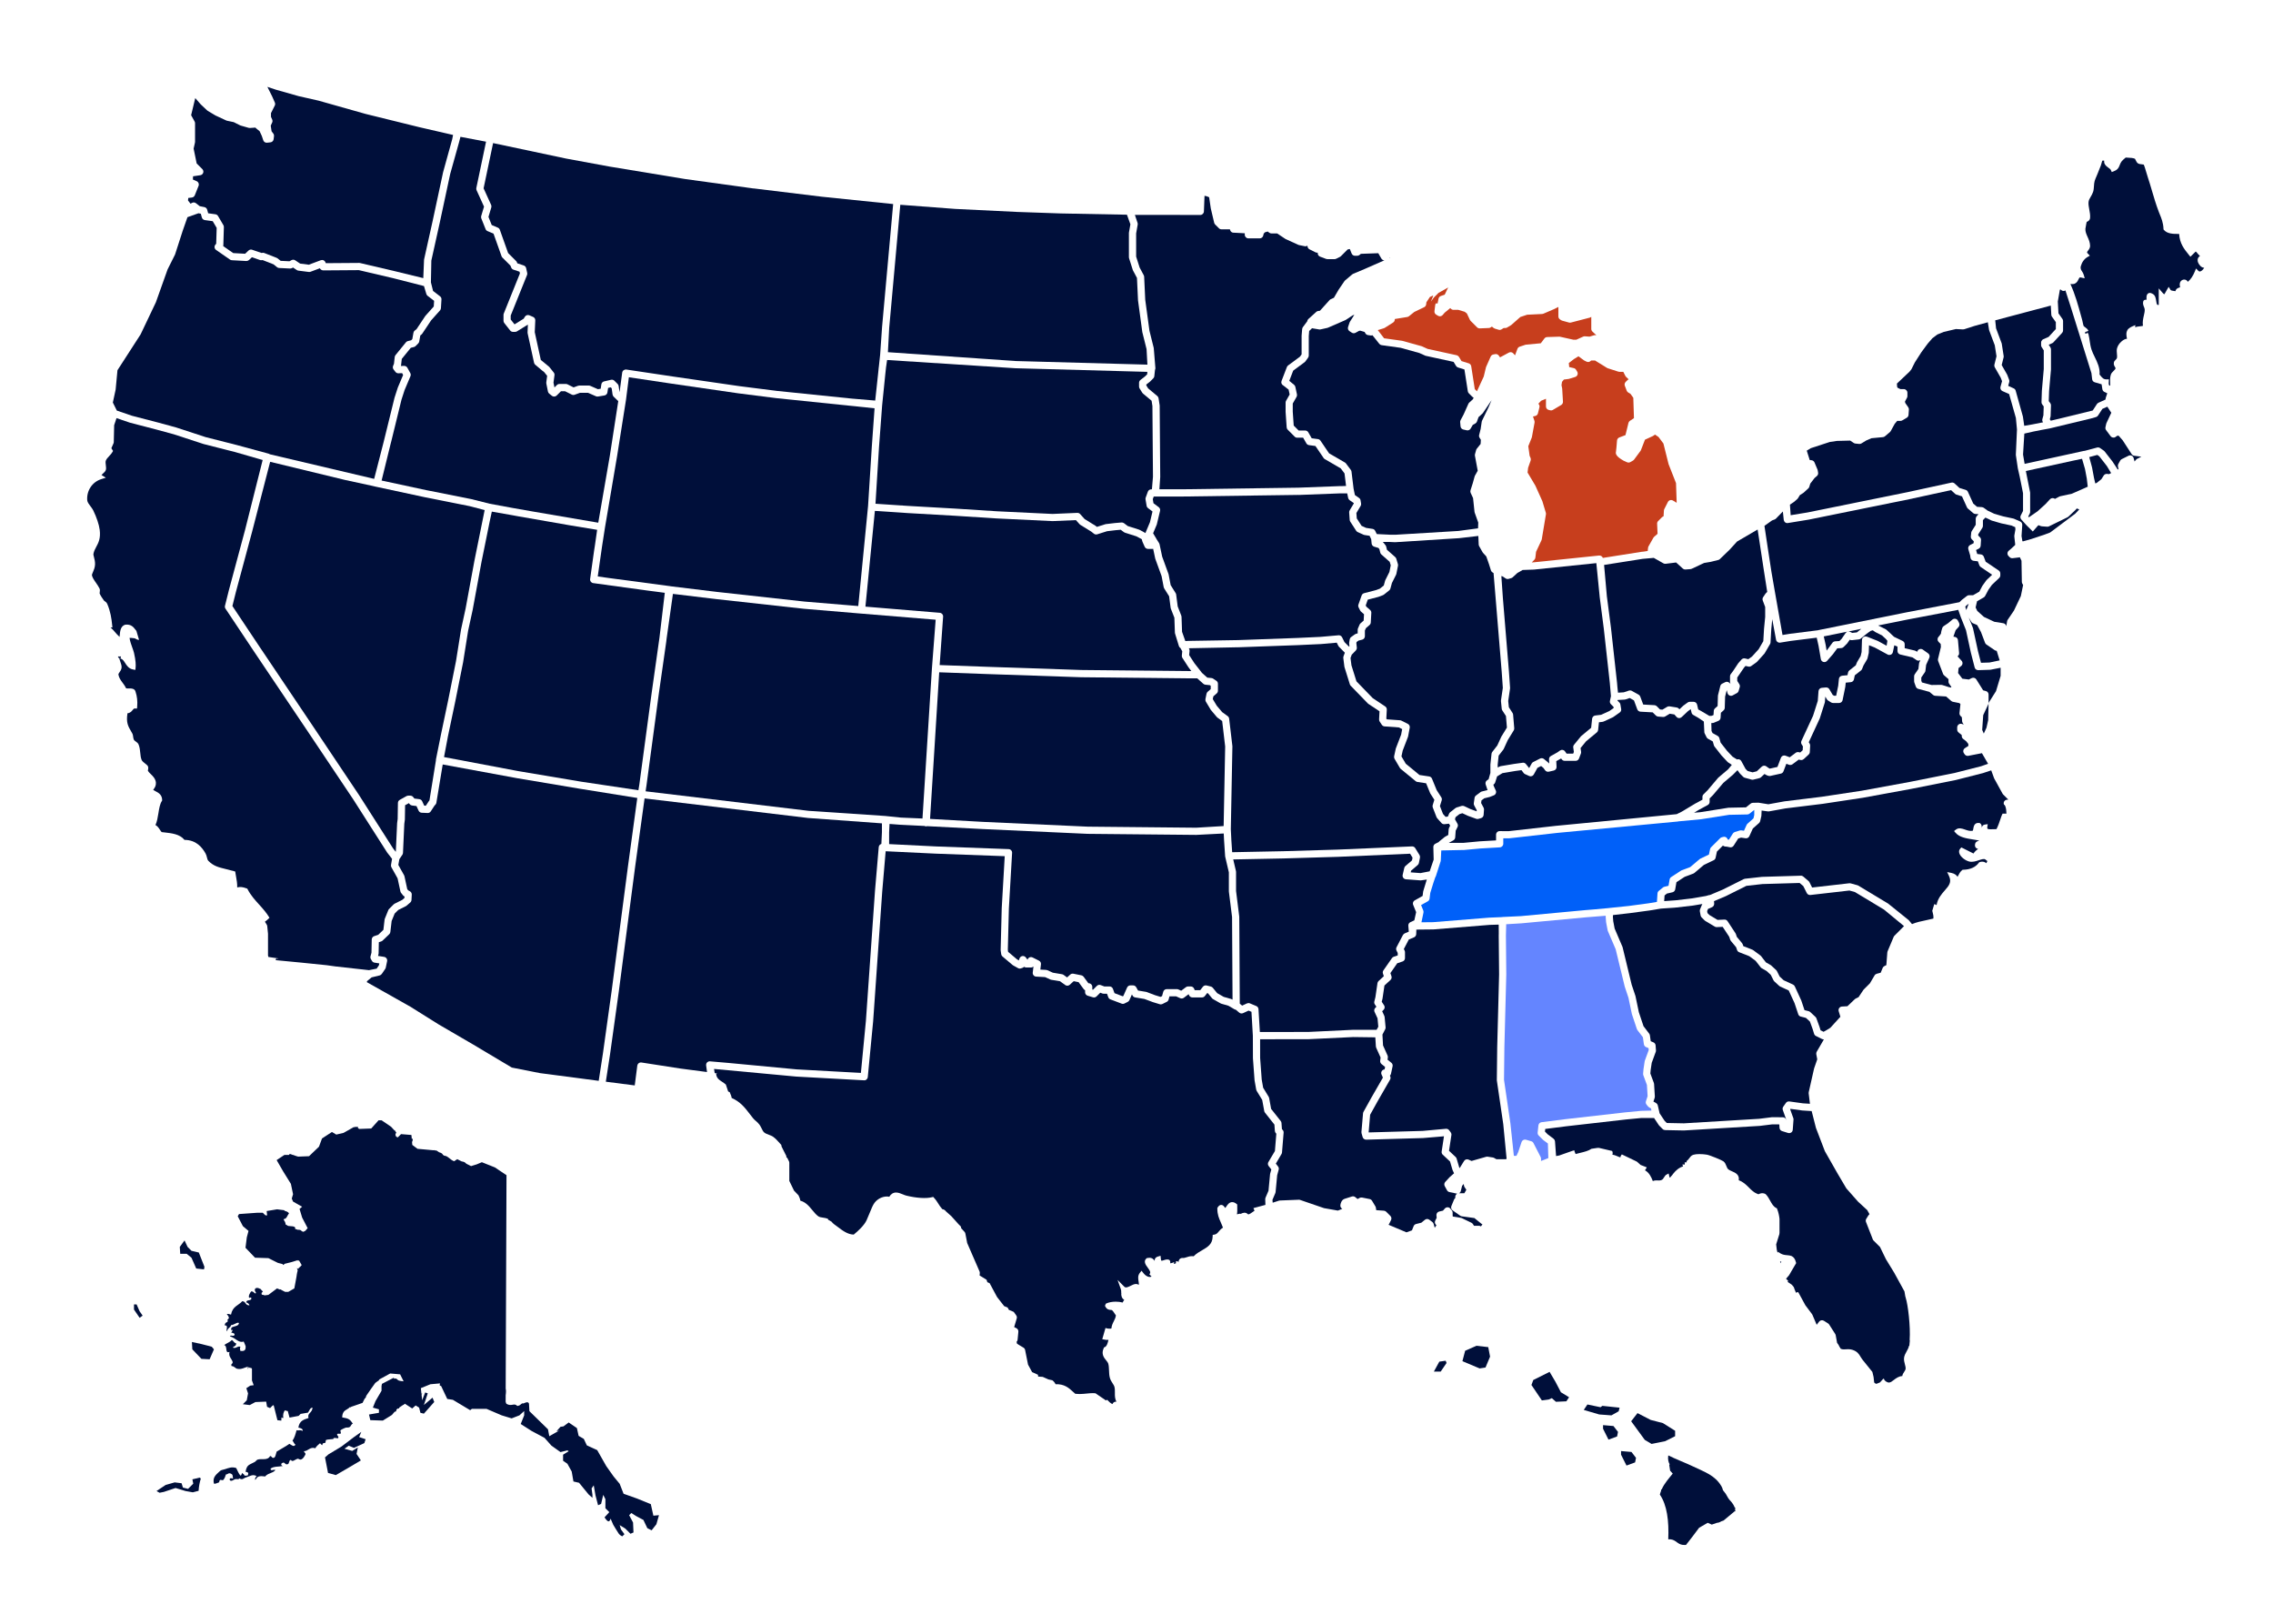<?xml version="1.0" encoding="UTF-8"?><svg id="_ÎÓÈ_1" xmlns="http://www.w3.org/2000/svg" viewBox="0 0 1400 1000"><defs><style>.cls-1{fill:#c73e1d;}.cls-2{fill:#6485ff;}.cls-3{fill:rgba(255,255,255,0);}.cls-4{fill:#0060f9;}.cls-5{fill:#000f3a;}.cls-6{opacity:0;}</style></defs><g class="cls-6"><rect class="cls-3" x="1399.3" y="998" width=".7" height="2"/><rect class="cls-3" x="1399.3" width=".7" height="2"/><rect class="cls-3" y="998" width=".7" height="2"/><rect class="cls-3" width=".7" height="2"/></g><path class="cls-5" d="M1062.56,428.94l.97-3.89.5,1.83c.09.33.25.63.47.88s.49.45.8.58c.62.27,1.33.23,1.93-.09l2.56-1.4c.51-.28.89-.75,1.06-1.31l.7-2.33c.18-.62.09-1.28-.25-1.83l-1.28-2.02v-2.11l4.2-6.13.89-1,1.75.4c.62.14,1.27.01,1.79-.36l3.26-2.33c.13-.09.25-.2.35-.32l4.42-4.89c.1-.11.19-.24.27-.37l3.26-5.59c.18-.3.28-.64.3-.99l.46-8.06.6-6.29,2.35,12.67c.05.28.16.54.31.77.05.08.12.13.17.2.11.14.22.27.36.38.1.08.21.12.32.18.12.06.24.13.37.17s.26.05.4.07c.08.01.16.04.25.04.11,0,.22,0,.33-.03h.03l6.59-1.07,15.91-1.98,1.01,4.46.13.58,1.4,8.15c.14.82.72,1.49,1.51,1.74s1.65.04,2.24-.55l3.71-4.21,2.65-3.6,2.47-.16c.54-.04,1.04-.26,1.42-.64l2.09-2.09c.1-.1.18-.2.26-.31l1.2-1.74.27-.39.14.07c.38.19.81.27,1.24.22l4.19-.47c.42-.05.82-.21,1.15-.48l3.63-2.95,2.55-1.85,1.27-.33,1.53,1.05c.08.06.17.11.26.15l3.91,1.96,2.49,2.3.82,1.04-.48,3.01-5.39-2.93c-.08-.04-.16-.08-.25-.11l-6.52-2.56c-.52-.2-1.08-.2-1.59,0-.15.06-.3.13-.44.22-.6.4-.97,1.06-.99,1.78l-.23,7.46-.57,2.48-2.16,3.66c-.06.1-.11.2-.15.3l-.71,1.78-3.96,3.12c-.4.32-.69.77-.79,1.28l-.36,1.67-3.27.31c-.26.03-.51.1-.74.21-.68.32-1.17.98-1.26,1.77l-.43,4.21-1.27,6.15h-1.28l-.86-.54-2.05-3.49c-.22-.37-.53-.66-.9-.84-.32-.16-.67-.23-1.04-.23-.06,0-.11-.02-.17-.01l-2.56.23h0c-1.08.1-1.93.96-2.01,2.04l-.45,6.03-2.91,9.16-7.16,15.47c-.31.68-.26,1.47.13,2.11l.79,1.26-.14,2.36-1.52,1.4-.96-.21c-.32-.07-.64-.07-.95,0-.31.07-.61.2-.87.39l-3.68,2.76-2.59-.97c-.26-.1-.53-.13-.79-.13-.89,0-1.73.54-2.06,1.42l-2.13,5.63c-.32.07-.69.15-1.07.23-.17.04-.33.07-.5.11-1.19.26-2.47.55-3.18.71-.45-.22-1.31-.79-1.98-1.33-.43-.35-.96-.52-1.48-.5-.51.02-1.02.21-1.42.58,0,0-.01,0-.02.01h0l-3.07,2.87-2.6.65-3.07-.85-1.22-1.22-2.64-4.84c-.35-.64-1-1.07-1.73-1.14-.32-.03-.64.02-.94.13l-2.71-1.72-3.42-3.62-3.93-5.01-.81-2.84c-.16-.56-.54-1.04-1.04-1.32l-3.13-1.76-.64-1.28-.14-4.88.81-.03c.27,0,.53-.07.77-.17l2.79-1.16c.78-.33,1.31-1.07,1.36-1.92l.18-3.05,1.65-1.49c.45-.4.71-.97.73-1.58l.22-6.98v.02Z"/><path class="cls-5" d="M1229.45,202.28l3.39,9.05c.05.14.09.29.11.44l1.16,7.45c.05.29.03.59-.04.88h0l-1.18,4.72,3.28,5.75c.06.1.1.2.15.3l1.16,3.03c.17.44.19.93.07,1.39h0l-.65,2.34,3.47,1.59c.56.28.98.78,1.14,1.39l4.42,15.83s0,.06.02.09c.02.06.03.13.04.2l.79,5.51,5.03-.86.15-.03,6.42-1.27-.08-.11c-.39-.54-.52-1.23-.34-1.88l.63-2.31.19-5.48-.93-1.24c-.3-.4-.46-.9-.44-1.4l.23-6.98,1.17-13.39v-11.5l-1.29-2.02c-.23-.35-.35-.77-.35-1.19v-1.63c0-.59.25-1.13.64-1.53.2-.2.42-.38.68-.5l3.3-1.44,4.45-4.84v-4.25l-2.39-3.38c-.24-.34-.38-.74-.4-1.16l-.08-1.54-.23-4.12-34.23,9.08.52,5.02h.02Z"/><path class="cls-1" d="M1001.09,231.5l-1.25-2.5h-2.35c-.23,0-.46-.04-.68-.11l-6.52-2.09c-.17-.06-.33-.13-.49-.22l-7.38-4.56h-2.41l-.28.28c-.67.67-1.7.84-2.56.41l-1.4-.7c-.11-.06-.22-.12-.32-.2l-3.23-2.38-2.81,1.72-3.14,2.44.25,2.48,2.82.64c.59.14,1.09.5,1.4,1.02l.7,1.16c.35.58.41,1.29.17,1.93-.24.63-.76,1.12-1.41,1.33l-3.73,1.16c-.13.04-.25.07-.39.08l-2.84.36-1.15,1.41-.32,2.04.39,1.94c.02.1.03.2.04.31l.47,7.92c.05.83-.37,1.62-1.08,2.04l-5.12,3.03c-.5.3-1.1.38-1.66.24l-.93-.23c-.99-.25-1.68-1.13-1.68-2.15v-4.73l-3,1.24-1.67,1.82.23.29c.43.54.59,1.25.42,1.92l-.93,3.73c-.21.82-.86,1.45-1.69,1.63l-1.35.29.89,2.67c.12.35.14.73.08,1.1l-1.63,8.85c-.03.14-.07.29-.12.42l-2.11,5.27.81,5.87.58,1.35c.21.5.24,1.06.07,1.57l-1.57,4.5-.34,2.92,4.74,7.97c.04.07.08.15.12.22l4.19,9.31c.04.09.07.18.1.27l2.1,6.99c.1.33.12.68.06,1.01l-2.56,15.34c-.03.2-.09.4-.18.59l-3.34,7.12-.42,3.6c-.06.49-.28.95-.63,1.3l-1.6,1.61,1.13-.04,40.35-4.18c.07,0,.14.02.21.02.19,0,.38,0,.56.05.14.04.27.1.4.17.1.05.2.09.29.15.12.08.22.18.33.29.08.08.16.16.22.26.08.12.15.24.21.37.03.06.07.1.09.16l23.88-3.77,1.19-.11,2.55-.4.22-1.98c.03-.3.13-.59.27-.85l3.03-5.36c.12-.22.29-.42.48-.58l2.07-1.8-.27-6.21c-.03-.62.21-1.22.65-1.66l2.3-2.3c.25-.25.56-.44.9-.55l.12-.04.22-3.6c.02-.3.1-.59.23-.86l2.21-4.37c.27-.54.76-.95,1.34-1.12.58-.17,1.21-.1,1.74.2l1.51.87c.22.12.41.28.57.47l.25-.13-.4-11.93-4.52-11.52c-.03-.09-.06-.18-.09-.27l-3.15-12.6-3.01-4.01-2.16-1.48-1.07.75c-.11.08-.22.14-.35.2l-4.77,2.19-2.47,6.38c-.07.18-.17.36-.28.52l-3.96,5.36c-.18.25-.42.45-.68.61l-1.63.93c-.61.35-1.35.39-2,.1l-2.1-.93c-4.77-2.67-5.06-4.32-4.74-5.59.12-.57.43-4,.64-6.85.06-.86.62-1.6,1.42-1.91l3.79-1.44,1.83-7.5c.13-.53.46-1,.92-1.31l2.47-1.64-.4-12.53-1.68-2.36-1.49-.93c-.41-.25-.72-.64-.89-1.08l-1.16-3.03c-.31-.82-.12-1.74.5-2.36l1.16-1.16c.2-.2.44-.36.69-.47l-1.57-1.47c-.19-.18-.35-.39-.47-.63v.02Z"/><path class="cls-5" d="M1270.29,196.4c.26.37.41.82.41,1.28v5.82c0,.56-.21,1.09-.59,1.5l-.47.51-4.89,5.32c-.21.23-.46.41-.74.53l-2.16.95,1.05,1.65c.23.36.35.77.35,1.19v12.34l-1.17,13.46-.2,6.08.93,1.24c.3.41.46.9.44,1.41l-.23,6.52c0,.17-.03.34-.08.5l-.42,1.54.61.85,7.76-1.85,18.07-4.42,2.58-3.96c.19-.3.46-.52.77-.7.06-.03.11-.08.17-.11h0l.12-.06,4.2-1.91.21-1.09c.02-.09.04-.18.07-.27l.84-2.52-1.77-.83c-.08-.04-.15-.09-.22-.14-.05-.03-.11-.06-.15-.1-.11-.08-.21-.18-.3-.28-.03-.04-.07-.07-.1-.11-.1-.13-.19-.26-.26-.41-.01-.02-.03-.04-.04-.07-.08-.18-.14-.36-.17-.56l-.48-3.04-4.24-1.24c-.85-.25-1.48-.98-1.58-1.87l-.44-3.75-.64-2.05-11.87-38-3.51-10.9c-.16.1-.34.19-.52.24-.66.19-1.38.05-1.93-.36l-.72-.54-.28.37-1.24,7.13.39,7.02v.25l2.44,3.44h0Z"/><path class="cls-5" d="M1114.06,672.58l3.26-14.44c.02-.08.04-.16.07-.24l1.9-5.5-.59-3.15c-.1-.52,0-1.06.26-1.52l4.43-7.62h-.07s-.08.01-.12.01-.08-.03-.12-.03c-.29-.02-.57-.07-.83-.2-.01,0-.03,0-.04-.01l-3.73-1.86c-.54-.27-.95-.75-1.13-1.33l-.93-3.03-1.64-4.51-2.45-2.27-3.17-.79c-.74-.18-1.33-.73-1.57-1.45l-2.29-6.87-3.56-7.76-5.31-2.45c-.21-.1-.4-.23-.57-.39l-3.03-2.79c-.2-.18-.36-.4-.48-.64l-1.68-3.36-2.54-2.35-3.04-1.74c-.25-.14-.47-.34-.65-.56l-3.07-3.95-3.94-2.91-6.25-2.45c-.61-.24-1.08-.74-1.29-1.36l-.57-1.7-3.23-3.87c-.18-.21-.31-.46-.4-.72l-.61-1.82-4.04-6.15-3.62.17c-.43.03-.87-.09-1.25-.31l-5.82-3.49c-.15-.09-.3-.21-.43-.33l-1.86-1.86c-.32-.32-.53-.73-.61-1.17l-.47-2.56c-.04-.21-.05-.43-.02-.64.02-.21.08-.42.16-.62l1.16-2.79c.07-.17.16-.33.28-.48l-5.78.97-10.12,1.18-9.73.7-6.92,1.15-12.17,1.64-10.35,1.19-.07,1.02.12,1.59.09,1.15.86,4.53,4.79,11.19c.05.11.09.23.12.34l5.59,23.07,2.28,6.8c.03.08.05.16.07.25l2.07,9.88,2.87,8.61,3.5,4.59c.23.3.38.66.43,1.03l.52,3.64,1.63.68c.77.32,1.29,1.04,1.36,1.88l.23,3.03c.02.32-.02.63-.13.93l-1.69,4.62-.79,2.16-.66,4.43-.18,2.16,2.16,5.82c.08.21.12.42.13.64l.47,7.68c.02.28-.02.56-.11.84h0l-.76,2.29,1.6.89c.12.07.2.18.31.27.14.11.29.21.39.35.09.12.12.27.19.4.07.14.16.27.2.43v.07h.02v.05l1.09,4.77,2.42,3.63.69,1.03,1.31,1.31,10.52.21,46.38-2.79,7.7-.96c.09-.01.19-.02.28-.02l6.59.04c.79,0,1.49.42,1.88,1.06.13.21.22.44.28.69v-.16l-2.16-6.08c-.24-.68-.14-1.43.27-2.01l1.63-2.33c.48-.68,1.29-1.05,2.12-.92h0l1.74.24,6.63.92,1.89.12,2.44.15-.79-6.42c-.03-.25-.02-.51.04-.76h0Z"/><path class="cls-5" d="M1285.37,295.06l-1.15-6.18-1.83-6.32-5.16,1.07-29.46,6.44,1.83,9.19.78,3.92c.03.14.04.29.04.43v11.64c0,.34-.08.68-.23.99l-.95,1.89.4.43,5.33-3.66,5.01-4.55,2.66-2.89c.79-.85,2.1-.96,3.01-.23l.03.02,2.67-1.41c.18-.09.37-.16.56-.21l7.23-1.58,9.75-4.31-.54-4.68h.02Z"/><path class="cls-5" d="M938.04,350.99h-.14l-3.35,1.92-2.84,2.62c-.25.23-.56.41-.89.5l-1.63.47c-.62.18-1.3.07-1.84-.29l-1.81-1.21-.82-.24.95,13.65,3.72,45.14.7,10.04h0c.01.16,0,.32-.02.48l-1.12,7.65.39,3.85,2.27,3.51c.2.31.32.66.35,1.02l.7,8.38h0c.04.47-.07.94-.32,1.35l-3.65,5.94-2.5,5.46c-.07.16-.16.3-.27.44l-2.87,3.7-.61,5.73.07,1.61,1.04-.59c.23-.13.47-.22.73-.26l8.38-1.4,5.19-.71c.8-.12,1.59.22,2.07.87l1.93,2.42,1.57-2.85c.11-.2.25-.38.41-.53.16-.16.34-.29.55-.39l4.19-2.1c.79-.39,1.73-.28,2.41.28l2.79,2.33c.15.12.28.26.39.42l.06.09-.13-2.65c-.03-.63.21-1.24.65-1.67.14-.15.31-.27.49-.38l4.08-2.27,1.53-1.09c.48-.34,1.07-.49,1.66-.38.58.1,1.1.43,1.44.91l.97,1.38h4.07l.41-1.06-.38-2.69c-.09-.61.09-1.24.48-1.72l4.19-5.12c.09-.11.19-.21.3-.3l1.6-1.33,4.46-3.69.6-5.62c.06-.52.29-.98.63-1.32.34-.35.8-.58,1.32-.64l3.61-.43,5.08-2.33,2.65-1.87-.12-.72-1.59-1.59c-.28-.28-.47-.62-.57-.98,0-.02,0-.05-.01-.07-.04-.16-.06-.32-.07-.48,0-.05,0-.09.01-.14,0-.12,0-.24.03-.36l.63-2.94-.66-7.65v-.13l-3.74-33.73-2.56-19.75v-.14l-2.04-20.53-38.37,3.97-6.82.24v-.03Z"/><path class="cls-5" d="M1032.62,441.51l-1.34-1.5-2.84-.45-2.8,1.68c-.39.24-.85.35-1.31.31l-3.03-.23c-.53-.04-1.02-.27-1.4-.64l-1.96-1.96-7.54-.42c-.88-.05-1.65-.62-1.96-1.44l-2.04-5.52-2.62-1.46-2.57.86c-.18.06-.38.1-.57.11l-4.32.25-.09.35,1.2,1.2c.33.33.54.75.62,1.2l.47,2.79c.11.63-.07,1.26-.46,1.75-.13.16-.28.31-.46.43l-3.96,2.79c-.11.08-.23.15-.35.2l-5.59,2.56c-.21.1-.43.16-.66.19l-2.2.26-.51,4.76c-.06.57-.35,1.1-.79,1.47h0l-3.41,2.82-3.18,2.63-3.44,4.2.33,2.3c.05.37.01.76-.13,1.11l-1.16,3.03c-.08.22-.2.41-.34.59-.41.52-1.05.84-1.74.84h-6.75c-.72,0-1.4-.35-1.82-.95l-.35-.51h-.01l-2.99,1.66.17,3.51c.04.8-.36,1.54-1,1.96-.21.14-.46.25-.72.31l-3.03.7c-.14.03-.28.03-.41.03-.3.01-.59-.02-.87-.12-.4-.15-.76-.42-1.02-.78l-1-1.4-1.46-1.22-2.27,1.14-2.23,4.05c-.14.25-.32.47-.53.64-.64.52-1.54.67-2.33.31l-2.56-1.16c-.34-.15-.63-.39-.86-.69l-1.31-1.75-3.83.52-7.89,1.32-3.31,2.02-1.19,3.75c-.05.16-.14.31-.23.45-.03.05-.05.11-.08.16-.14.2-.31.38-.51.52l-.3.21.38,1.13,1.12,2.45c.13.28.19.57.2.87,0,.3-.05.59-.16.88-.23.56-.67,1.01-1.23,1.23l-2.33.93c-.09.04-.19.07-.29.09l-3.29.82-1.7,1.28-.23,1.63,1.52,2.85c.2.37.28.78.26,1.2l-.23,3.26h0c-.07.93-.71,1.72-1.6,1.98l-1.63.47c-.45.13-.93.11-1.37-.05l-5.12-1.86-3.37-1.58-1.82.56-2.37,1.86-.37,1.33,1.52,2.69c.04.06.05.13.08.19.04.09.09.18.11.28.02.08.03.17.05.25.02.1.04.19.04.29,0,.09-.01.19-.02.28,0,.09,0,.18-.03.27-.03.13-.08.26-.14.39-.02.04-.02.09-.05.13l-1.12,2.24-.3,4.17c-.03.34-.14.67-.31.96-.2.34-.48.63-.83.82l-2.61,1.45-.1.12,8.84-.04h.23l9.85-.93,10.09-.58v-3.5c0-.59.24-1.16.65-1.57.42-.41.98-.64,1.56-.64h.02l5.44.04,29.22-3.29,1.11-.1,73.27-7.08,3.05-1.52.23-.12,8.06-4.84,4.51-2.44v-1.71c0-.59.23-1.15.65-1.57l2.56-2.56,6.39-7.55c.08-.09.17-.18.26-.26l5.95-5.04,2.28-2.75-1.98-1.33-.19-.12c-.16-.1-.3-.22-.43-.35l-3.72-3.96-4.32-5.51c-.18-.23-.31-.48-.39-.76l-.68-2.39-2.93-1.65c-.39-.22-.7-.54-.9-.94l-1.16-2.33c-.14-.28-.22-.58-.23-.89l-.3-6.45-3.4-2.29-2.79-1.6-.28-.15c-.55-.3-.95-.82-1.1-1.44l-.51-2.16-1.74,1.27-3.85,3.63c-.1.1-.23.14-.35.21-.13.08-.25.19-.4.25-.28.1-.57.15-.87.14-.6-.03-1.16-.29-1.56-.74h.04Z"/><path class="cls-5" d="M262.75,301.9l27.29,5.43h.04l11.59,2.91,13.97,2.58,12.63,2.22,40.22,6.88,7.16-41.43.02-.14,5.14-33.31-2.86-2.76c-.09-.08-.14-.19-.21-.29-.07-.09-.14-.17-.19-.26-.09-.18-.15-.37-.19-.56-.01-.06-.05-.11-.06-.17l-.55-3.88-.58-.58-1.62.37-.43,2.79c-.14.95-.88,1.69-1.83,1.85h0l-3.95.66c-.43.07-.86.02-1.25-.15l-4.84-2.12h-5.07l-3.26,1.18c-.57.21-1.21.17-1.75-.1l-4.14-2.07h-2.51l-2.64,2.64c-.2.2-.43.35-.68.46-.74.32-1.62.23-2.28-.3l-1.64-1.32c-.41-.33-.69-.78-.79-1.3l-.99-4.94c-.05-.24-.06-.49-.02-.73l.53-4-1.87-2.33-1.09-.82-4.38-3.7c-.37-.31-.63-.74-.73-1.22l-3.95-18.11c-.04-.19-.06-.38-.05-.57l.21-4.8-6.7,4.15c-.18.11-.37.19-.56.25-.2.06-.4.08-.61.08h-1.32c-.68,0-1.32-.31-1.74-.85l-3.62-4.61c-.31-.39-.47-.87-.47-1.37v-3.62c0-.28.05-.56.16-.83l9.95-24.71-.24-1.07-3.75-1.25c-.62-.21-1.11-.67-1.36-1.28l-.49-1.22-4.95-4.95c-.23-.23-.41-.51-.52-.82l-4.94-13.9-3.72-1.59c-.54-.23-.97-.67-1.18-1.21l-2.63-6.59c-.19-.47-.21-.98-.07-1.46l1.74-5.79-4.59-10.11c-.19-.43-.25-.91-.15-1.37l5.99-28.53-15.77-3-.88,3.41-5.44,19.47-6.39,29.83-5.22,23.51-.26,13.4v.02l1.32,5.28,4.32,3.32c.58.45.91,1.16.86,1.89l-.33,5.43c-.03.5-.23.97-.56,1.34l-5.49,6.14-5.51,8.27c-.14.21-.31.39-.52.54l-.62.46-.67,3.75c-.08.45-.29.86-.61,1.18l-1.64,1.64c-.28.28-.64.49-1.03.58l-1.92.48-5.54,6.82-.42,3.8c-.02.2-.07.39-.15.58h0l1.96-.07c.83-.02,1.63.41,2.04,1.14l1.81,3.29c.33.6.36,1.31.1,1.93l-3.62,8.56-1.91,5.91-6.21,25.36-.56,2.17-5.47,22.26,27.72,5.96h-.02Z"/><path class="cls-5" d="M412.93,361.05l28.62,3.48.44.05,53.65,5.92.98.08,32.01,2.66.04-.4,6-61.26,2.3-36.47,1.7-23.66-60.62-6.26-23.43-2.97-40.86-5.93-26.42-3.95-1.76,13.85-5.52,34.9-.02.1-7.41,43.66h0l-1.84,11.86-2.62,18.3,7.2,1.02,1.29.17,36.21,4.81s.04.02.06.02v.02Z"/><path class="cls-5" d="M756.91,549.13c-.01-.09-.02-.18-.02-.28v-11.6l-2.25-9.63h0c-.03-.11-.04-.22-.05-.33v-.02l-.66-9.88-.17-3.48-.04-.6-16.89.87-66.97-.65-64.94-2.97-33.88-1.76c-.19.05-.38.12-.59.12h-.14c-.31-.02-.61-.1-.87-.24l-14.83-.74h-.05l-6.68-.51-.24,5.21v7.21l28.86,1.44,44.75,1.64c.6.02,1.16.28,1.56.72.4.44.61,1.02.57,1.62h0l-1.98,34.24-.65,25.42.18,1.28,5.45,4.59,1.18.66.39-1.17c.26-.78.93-1.35,1.75-1.49.81-.13,1.63.2,2.13.86l1.04,1.38c.15-.52.49-.98.97-1.28.65-.4,1.47-.44,2.16-.1l3.95,1.97c.84.42,1.32,1.31,1.21,2.24h0l-.38,3.26,3.57.2c.27.02.54.08.79.19l3.36,1.53,5.64.94c.34.06.66.19.94.39l2.17,1.58,1.96-1.76c.52-.47,1.23-.66,1.92-.53l4.94.99c.54.11,1.02.42,1.35.86l2.96,4.03h.19c1.22,0,2.22.99,2.22,2.22h0v1.64l.44.13,2.36-2.36c.62-.62,1.53-.82,2.35-.51l.71.27,1.54.58h3.22c.93,0,1.76.58,2.08,1.46l.97,2.67,5.06,1.93.39-.2,2.31-5.2c.36-.8,1.15-1.32,2.03-1.32h1.64c.81,0,1.55.44,1.94,1.14l1.13,2.03,4.87.81c.14.02.28.06.41.11l5.27,1.98,3.3,1.01.95-.48.73-2.67c.26-.97,1.14-1.63,2.14-1.63h6.25c.31,0,.62.07.9.19l1.77.79,2.91-2.18c.38-.29.85-.44,1.33-.44h1.64c.89,0,1.69.53,2.04,1.34l.41.96h3.38l1.64-2.11c.54-.69,1.43-1,2.29-.79l2.63.66c.46.11.88.38,1.18.75l2.7,3.3,4.02,2.3,4.35,1.24h0c.11.03.21.07.31.11l.79.36-.3-50.88-1.96-15.67v.04Z"/><path class="cls-5" d="M805.82,266.26l2.09,3.65,3.85.51h0c.62.08,1.18.43,1.54.95l5.31,7.81,9.77,5.67c.26.15.48.35.66.59l2.96,3.95c.23.31.38.68.43,1.06l.39,3.24.9,7.34.8,3.85,2.57,1.8c.49.34.82.86.91,1.45l.33,1.97c.09.52-.01,1.05-.29,1.5l-2.6,4.34.24,3.34,2.96,4.57,2.75,1.25,3.98.61c.72.11,1.35.57,1.66,1.23l.15.32.81,1.65,7.98.39h4.04l36.92-2.22,1.3-.08,12.15-1.62.12-3.54-2.19-6.12c-.06-.17-.1-.34-.12-.51l-.89-8.48-1.47-3.16c-.23-.5-.27-1.08-.1-1.6l1.4-4.42,1.14-4.12c.05-.17.12-.34.2-.49l1.7-3.02-1.71-9.23c-.06-.33-.04-.66.04-.98l.7-2.56c.08-.29.22-.57.41-.8l2.35-2.94.15-2.55-.79-1.26c-.32-.51-.42-1.13-.27-1.71l.93-3.72.66-4.45c.03-.22.1-.44.2-.64l3.96-8.15,1.91-4.46-5.3,7.84c-.1.14-.21.27-.34.39l-2.39,2.19-.98,2.74c-.18.51-.54.93-1.01,1.19l-1.56.87-1.32,2.27c-.49.83-1.45,1.26-2.4,1.05l-2.09-.47c-.94-.21-1.64-1-1.73-1.96l-.23-2.56c-.04-.43.05-.86.25-1.24l1.86-3.49,2.96-6.61c.13-.28.31-.53.53-.73l2.24-2.04.46-.96-.69-.49c-.1-.07-.2-.16-.29-.25l-.99-.99-.99-.99c-.17-.17-.3-.36-.41-.57s-.18-.43-.21-.66l-2.09-13.45-3.95-1.23c-.26-.08-.5-.21-.71-.37-.21-.16-.39-.37-.53-.6l-1.48-2.47-17.17-3.74c-.15-.03-.3-.08-.44-.15l-3.47-1.57-11.54-3.21-11.71-1.63c-.06,0-.12-.05-.18-.06-.22-.05-.43-.11-.62-.21-.1-.06-.17-.15-.25-.22-.13-.1-.27-.19-.38-.32l-.02-.03h0l-4.2-5.27c-.35.14-.73.2-1.12.14l-1.63-.23c-.68-.1-1.27-.5-1.61-1.09l-.49-.85-2.64-.78-.76.11-2.21,1.21c-.72.39-1.6.36-2.29-.1l-1.4-.93c-.83-.55-1.19-1.6-.87-2.55l.93-2.79c.06-.17.13-.33.23-.48l2.71-4.28-1.2.46-3.99,2.66c-.11.07-.22.14-.35.19l-10.71,4.66c-.13.06-.27.1-.4.13l-4.19.93c-.28.06-.56.07-.84.02l-4.19-.7c-.06,0-.11-.04-.17-.06l-1.78,1.71-.26,3.12v12c0,.46-.14.91-.41,1.29l-1.65,2.31c-.13.19-.3.35-.48.49l-7.05,5.21-2.42,6.3,2.98,2.44c.39.32.66.76.76,1.25l.99,4.61c.11.53.03,1.09-.24,1.56l-2.34,4.1v5.01l.59,8.57,3.04,3.04h4.02c.4,0,.78.11,1.11.3.34.19.62.47.82.82h0Z"/><path class="cls-2" d="M949.18,714.99l4.48-1.76-.27-8.99-2.87-2.15c-.08-.06-.16-.13-.24-.21l-2.56-2.56c-.47-.47-.71-1.13-.64-1.8h0l.47-4.43c.11-1.02.9-1.84,1.93-1.97l14.67-1.86,36.81-4.19,9.82-.94,6.39-.17-.25-1.31-1.19-.66c-.25-.14-.47-.33-.65-.55l-.93-1.16c-.47-.59-.61-1.37-.37-2.08l.51-1.55.51-1.54-.42-6.93-2.21-5.98c-.11-.3-.16-.63-.13-.95l.23-2.79.72-4.8h0c.02-.15.06-.29.11-.44l2.39-6.53-.09-1.19-1.54-.64c-.72-.3-1.23-.96-1.34-1.73l-.62-4.32-3.37-4.43c-.15-.19-.26-.41-.34-.64l-3.03-9.08c-.03-.08-.05-.16-.07-.25l-2.07-9.89-2.29-6.86-.08-.33-5.35-22.05-.16-.66-4.82-11.24c-.06-.15-.11-.3-.14-.46l-.93-4.89c-.02-.08-.03-.16-.03-.25l-.23-3.03v-.78l-12.05.96-40.01,3.72-9.22.55-.18,7.02.23,23.95-1.17,44.78-.23,20.05,3.93,26.84,2.13,19.99h1.6l1.1-2.33,2.05-6.16c.31-.92,1.17-1.51,2.1-1.51.2,0,.41.03.61.08l3.26.93c.59.17,1.08.57,1.36,1.12l4.42,8.61c.16.31.24.66.24,1.01v1.4h.02Z"/><path class="cls-5" d="M894.76,749.2c1.72.22,4.23.68,5.14.86.19.04.37.1.54.18l5.82,2.79c.36.17.66.44.89.77l.74,1.11h3.01c.45,0,.89.14,1.25.39l.92-1.25c-.19-.08-.38-.19-.54-.32l-4.41-3.57-7.77-1.08c-.35-.05-.68-.18-.97-.38l-4.66-3.26c-.85-.59-1.17-1.7-.78-2.66l1.63-3.96c.16-.4.43-.73.77-.96v-.75c0-.86.49-1.61,1.21-1.98-.13,0-.26-.02-.39-.05l-4.42-.93c-.63-.13-1.18-.54-1.49-1.11l-1.4-2.56c-.45-.83-.33-1.86.31-2.56l2.56-2.79c.05-.06.11-.11.17-.17l2.69-2.37-.88-1.94c-.04-.09-.08-.19-.11-.29l-1.47-5.02-4.49-4.19c-.53-.5-.79-1.23-.68-1.95l1.43-9.44-.94.12-11.95,1-35.02,1c-.99,0-1.92-.63-2.19-1.61l-.66-2.3c-.07-.26-.1-.53-.08-.8l.99-11.52c.03-.31.12-.61.27-.89l4.94-8.89,7.03-12.22-.86-1.93c-.15-.34-.21-.71-.18-1.07s.15-.72.35-1.04c.38-.59,1.02-.96,1.71-1l.33-1.52-2.22-1.78c-.45-.36-.74-.88-.81-1.44-.02-.19-.03-.38,0-.57l.25-2.02-2.71-6.02s-.01-.08-.03-.11c-.08-.21-.15-.43-.16-.66l-.35-5.64-13.57-.18-26.53,1.27-1.02.05h-.06l-29.78.04.02,11.57.97,13.23.89,5.07.62,1.01,2.78,4.56c.14.23.24.49.29.76l1.22,6.7,3.45,4.36,2.46,3.11c.28.35.44.77.47,1.22l.27,3.79.4.4c.46.46.69,1.1.64,1.75l-.99,12.18c-.03.33-.13.66-.3.95l-3.51,5.94,1.38,1.77h0c.43.55.57,1.27.39,1.94l-.94,3.44-.97,10.35c-.02.23-.08.45-.17.66l-1.76,4.11.14,1.79,3.85-1.25c.19-.06.39-.1.6-.11l11.64-.47c.27-.02.55.03.81.12l14.73,5.06,8.53,1.5,2.74-1.07-.14-.08c-.76-.45-1.18-1.31-1.07-2.19.1-.79.59-3.42,2.83-3.97.61-.15,2.94-.91,4.26-1.35.72-.25,1.52-.09,2.1.39l1.41,1.15,1.25-.68c.46-.25.99-.32,1.5-.23l4.66.93c.61.12,1.14.5,1.47,1.03l2.1,3.49c.15.25.25.53.29.83l.21,1.49,4.74.34c.53.04,1.03.27,1.41.64l2.56,2.56c.67.68.84,1.71.42,2.56l-1.16,2.33c-.1.19-.22.37-.36.52l.11.11,10.91,4.61,3.37-1.23,1.03-2.57c.26-.66.83-1.16,1.52-1.33l3.24-.81,2.18-1.78c.79-.65,1.92-.67,2.73-.06l1.86,1.4c.39.29.67.71.8,1.18l.67,2.4,1.07-1.61c-.3-.2-.55-.48-.72-.82-.33-.63-.33-1.37-.01-2.01l.87-1.74-.16-1.44c-.12-1.12.61-2.15,1.7-2.4l2.33-.54,1.16-1.32c.43-.5,1.06-.74,1.72-.76.66.02,1.27.32,1.68.83l.93,1.16c.34.42.51.96.48,1.5-.04.75-.01,1.6.05,2.21h-.02Z"/><polygon class="cls-5" points="1097.16 777.07 1096.36 776.77 1096.88 777.95 1097.16 777.07"/><path class="cls-5" d="M1311.03,280.67c.6-.3,1.3-.31,1.9-.04.61.28,1.06.81,1.23,1.46l.56,2.12.97-1.13c.19-.22.43-.41.69-.54l2.54-1.27-4.42-.6c-.64-.09-1.21-.45-1.56-.99l-5.5-8.48-2.49-2.85h-.85l-1.05.75c-.98.7-2.34.49-3.06-.47l-2.79-3.73c-.39-.52-.53-1.18-.39-1.81l.47-2.1c.04-.16.09-.31.16-.46l2.97-6.33-2.45-3.74-3.06,1.36-2.67,4.11c-.29.45-.73.78-1.25.92l-3.26.93-1.06.25-24.17,5.82s-.07.02-.1.02l-5.03.92-4.73.94-5.79,1.31-.79,12.92.97,5.72,1.03-.22,35.57-7.78c.12-.03.23,0,.34,0l.65-.17,7.06-1.89c.19-.05.38-.08.57-.08.09,0,.18.03.27.04.06,0,.12.01.18.03.29.06.57.16.81.33l2.33,1.63c.18.13.34.28.48.46l4.89,6.29c.05.07.1.14.15.21l.19.32,2.84,4.33.47-.25-.35-1.62c-.11-.52-.03-1.07.23-1.54l1.16-2.09c.22-.39.55-.71.95-.91l4.19-2.09h0Z"/><path class="cls-5" d="M759.68,143.32c-.99-.05-1.83-.76-2.05-1.73l-.08-.36h-5.21c-.59,0-1.15-.23-1.57-.65l-2.33-2.33c-.29-.29-.49-.66-.59-1.06l-2.09-8.85-1.01-6.86-1.45-.6-1.4-.3-.38,9.67c-.05,1.19-1.02,2.13-2.21,2.13h0l-40.31-.05,1.65,4.93c.04.12.06.25.08.37,0,.05.03.1.03.15.02.19,0,.38-.03.56l-.95,5.4v14.28l2.14,6.72,2.54,4.76c.15.29.24.61.26.94l.66,14.16,2.6,19.11,2.6,10.42c.03.12.05.24.06.36l.99,12.18c.03.4-.08.77-.24,1.12l-.41,3.79v.03h0v.07c-.02.13-.08.25-.11.37-.03.11-.05.23-.09.34-.07.15-.18.28-.29.41-.05.07-.09.15-.15.21l-1.97,1.97c-.07.06-.13.13-.21.18l-2.11,1.64v.59l1.12,1.79,2.26,1.89,3.39,2.83c.42.35.69.83.77,1.37l.66,4.28c.02.11.02.21.03.32l.33,43.79v.14l-.51,7.53h14.09l71.42-.99,1.71-.06,24.25-.92h1.32l2.18-.08-.68-5.61-.26-2.1-2.34-3.12-9.82-5.7c-.29-.17-.53-.4-.72-.67l-5.04-7.41-3.95-.53h0s-.05-.03-.08-.03c-.31-.05-.6-.15-.86-.32-.28-.19-.52-.44-.69-.74l-1.99-3.49h-3.65c-.3,0-.58-.06-.85-.17-.27-.11-.51-.27-.72-.48l-4.28-4.28c-.38-.38-.61-.88-.64-1.41l-.66-9.55v-5.75c0-.39.1-.76.29-1.1l2.21-3.87-.65-3.02-3.27-2.53c-1.02-.51-1.49-1.71-1.08-2.78l3.29-8.56c.15-.39.41-.73.75-.99l7.29-5.39,1.03-1.44v-11.47l.34-4.14c.02-.25.1-.49.2-.72.02-.04.04-.08.06-.12.05-.1.1-.21.17-.3l2.69-3.61c.06-.52.27-1.02.67-1.38l4.89-4.42c.34-.31.76-.5,1.21-.56l1.05-.13,5.97-6.61c.2-.22.45-.41.73-.53l1.92-.87,2.9-4.98,3.58-5.25c.11-.17.25-.32.4-.45l4.42-3.72c.17-.14.36-.26.57-.35l6.88-2.89,12.34-5.42c-.78,0-1.49-.43-1.88-1.11l-1.89-3.27-10.72.39-.82.68c-.4.33-.9.51-1.42.51h-1.4c-.92,0-1.75-.57-2.07-1.44l-1.08-2.71-1.35.25-4.17,4.17c-.17.17-.36.31-.58.42l-2.33,1.16c-.31.15-.65.23-.99.23h-4.42c-.27,0-.53-.05-.78-.14l-3.72-1.4c-.86-.32-1.44-1.15-1.44-2.07v-.37c-.44.07-.91,0-1.34-.21l-3.73-1.86c-.63-.32-1.08-.92-1.19-1.62l-.1-.6c-.48.31-1.06.43-1.64.31l-3.49-.7c-.17-.03-.33-.09-.48-.16l-7.68-3.49c-.11-.05-.21-.11-.31-.17l-5.03-3.35h-3.52c-.48,0-.95-.16-1.33-.44l-.98-.74-1.65.47-.79.79-.32,1.27c-.25.99-1.13,1.68-2.15,1.68h-6.99c-1.22,0-2.22-.99-2.22-2.22v-.92l-6.98-.36-.03.02Z"/><path class="cls-1" d="M886.06,180.33l-2.92,2.92-1.76,2.42c-.23.31,1.66-3.83,1.32-3.67l-1.98.9-2.15,3.23-.17,1.35c-.09.75-.56,1.4-1.24,1.72l-6.06,2.92-3.3,2.64c-.3.24-.65.4-1.03.46l-7.68,1.25v.29c0,.76-.39,1.46-1.03,1.87l-5.12,3.26c-.17.11-.36.2-.56.26l-3.76,1.15,3.89,5.04,10.95,1.52c.1,0,.19.03.29.06l11.85,3.29c.11.03.22.07.32.12l3.41,1.55,17.88,3.9c.41.09.75.32,1.04.61.14.13.29.25.39.42l1.54,2.57,4.46,1.39c.4.13.75.36,1.02.67s.45.69.51,1.11l2.19,14.1,1.24,1.24.11.06,4.18-9.07,1.35-5.61c.03-.13.07-.26.13-.38l2.79-6.29c.29-.66.89-1.13,1.59-1.27l1.16-.23c.86-.17,1.74.19,2.25.9l.76,1.08,5.46-2.93c.9-.48,2.01-.29,2.69.47l1.06,1.18.07-.06,1.43-3.89c.23-.63.74-1.12,1.38-1.34l3.49-1.16c.16-.05.33-.09.5-.1l9.03-.84,2.21-2.94c.4-.54,1.03-.86,1.7-.89l7.45-.23c.19,0,.37,0,.55.05l8.14,1.81h1.84l4.22-1.9c.33-.15.7-.21,1.07-.19l2.85.2,2.63-.81c.3-.09.62-.12.94-.08l.64.08-2.46-2.33c-.44-.42-.69-1-.69-1.61v-7.46c-.27.25-.59.43-.94.52l-11.67,3.03c-.37.09-.76.09-1.13-.02l-4.19-1.16c-.23-.06-.44-.16-.64-.29l-.7-.47c-.62-.41-.99-1.1-.99-1.84v-5.84l-2.61,1.31-6.64,2.85c-.24.1-.5.16-.76.18l-9.24.45-4.17,1.39-5.48,4.83c-.1.09-.21.17-.32.24l-2.33,1.4c-.34.21-.74.32-1.14.32h-.99l-1.32.83c-.54.34-1.2.42-1.81.24l-2.33-.7c-.27-.08-.52-.22-.75-.39l-1.06-.85-.75.5c-.34.23-.73.35-1.14.37l-5.59.23c-.62,0-1.22-.21-1.66-.65l-3.96-3.96c-.18-.18-.33-.39-.44-.62l-1.87-3.95-1.35-1.05-3.95-1.18h-2.93c-.59,0-1.15-.23-1.57-.65l-.44-.44-3.42,2.8-1.27,1.48c-.71.82-1.9,1.01-2.82.46l-1.16-.7c-.75-.45-1.17-1.3-1.06-2.18l.47-3.73c.05-.38.19-.75.43-1.06l1,.13.6-3c.15-.76.69-1.39,1.43-1.65l2.4-.85,1.7-3.59c.12-.25.28-.47.47-.66l-.35.04-5.62,3.12v-.02Z"/><path class="cls-5" d="M547.67,202.21l-.78,14.69,78.7,5.45,5.63.15,75.5,2.07-.52-9.56-2.58-10.33c-.02-.08-.03-.16-.05-.24l-2.63-19.43-.65-13.85-2.4-4.5c-.06-.12-.12-.24-.16-.37l-2.31-7.24c-.07-.22-.1-.44-.1-.67v-14.82c0-.13.01-.26.03-.39l.89-5.02-2.11-5.92-40.79-.78-26.81-.93-38.21-1.86-33.8-2.55-3.11,34.51-3.74,41.47v.13h0Z"/><polygon class="cls-5" points="855.75 158.9 856.34 158.63 855.91 158.66 855.75 158.9"/><path class="cls-5" d="M147.91,77.2l-3.94-1.97-4.14-.87c-.16-.03-.32-.09-.48-.16l-6.52-3.03c-.07-.03-.14-.07-.21-.11l-4.66-2.79c-.14-.08-.26-.18-.38-.29l-3.96-3.72c-.06-.06-.13-.13-.18-.2l-3.18-3.66-2.54,10.54,2.15,3.9c.18.33.27.69.27,1.07v11.41c0,.16-.02.32-.05.48l-.83,3.73,1.87,9.13,3.49,3.49c.59.59.8,1.47.54,2.26s-.95,1.37-1.78,1.5l-4.48.66-.09,2.01,2.33,1.02c1.1.48,1.61,1.74,1.17,2.85l-2.33,5.82c-.3.75-.99,1.28-1.8,1.38l-2.21.26-.17,1.55,1.55,1.99.91-.5c.77-.43,1.73-.35,2.42.2l2.35,1.83,2.87.57c.82.16,1.49.78,1.71,1.59l.6,2.21,4.48.62c.67.09,1.26.49,1.6,1.07l3.29,5.6c.21.36.32.77.31,1.19l-.33,11.2c0,.19-.03.37-.09.55l6.19,4.29,7.31.41,2.1-1.98c.15-.14.32-.26.49-.35.53-.28,1.16-.33,1.75-.13l5.75,1.97.63-.09c.38-.05.76,0,1.12.13l7.57,2.96c.21.08.4.19.58.33l1.91,1.53,5.41.26.11-.06,1.15-.63c.72-.39,1.6-.36,2.29.1l3.02,2.02,5.36.69,7.38-2.77h0c.16-.06.32-.06.49-.08.13-.02.25-.07.38-.06.3,0,.59.08.86.21.54.26.96.73,1.15,1.3l.15.45,20.61-.15h.02c.17,0,.34.02.51.06l21.73,5.1,17.22,4.2.46-11.19c0-.13.02-.26.05-.39l5.27-23.7,6.42-29.94.24-.87,5.37-19.43.53-2.66-20.81-4.79-33.09-8.16-28.94-8.17-12.23-2.77-14.08-3.99-5.22-1.74,2.92,5.83,1.68,3.83c.26.6.25,1.29-.05,1.88l-2.33,4.65v2.27l.74,1.67c.26.58.26,1.24,0,1.82l-.89,1.96.52,3.45,1.06,1.41c.35.46.5,1.04.43,1.61l-.23,1.86c-.13,1.02-.93,1.81-1.95,1.93l-2.09.23c-1.04.13-2.02-.51-2.35-1.5l-.89-2.67-1.36-2.92-2.17-1.77c-.16-.13-.3-.28-.41-.45-.04,0-.08,0-.12.01l-3.26.23c-.26.02-.52,0-.77-.08l-4.89-1.4c-.13-.04-.26-.09-.38-.15h.02Z"/><path class="cls-5" d="M1059.32,344.32c-.28.27-.62.46-1,.55l-4.66,1.16-4.06.68-7.64,3.59c-.24.11-.51.18-.77.2l-3.03.23c-.6.04-1.21-.16-1.66-.57l-4.14-3.74-6.44.8c-.47.06-.95-.03-1.36-.27l-5.96-3.37-6.88.61-23.72,3.74,1.67,18.85v.13l2.57,19.72,3.73,33.8.24,2.82.36,3.35,3.52-.21,3.21-1.07c.59-.19,1.23-.14,1.78.17l4.19,2.33c.46.26.82.67,1,1.17l1.83,4.92,6.93.39c.54.03,1.06.26,1.44.65l1.98,1.98,1.5.12,2.89-1.73c.45-.27.97-.37,1.49-.29l4.42.7c.51.08.97.33,1.31.72l.35.39,2.3-2.16c.07-.06.14-.12.22-.18l2.56-1.86c.38-.28.83-.42,1.3-.42h2.33c1.03,0,1.92.71,2.16,1.71l.7,2.99,1.69.92,5.18,3.06,1.41-.05,1.15-.48.15-2.57c.03-.58.3-1.13.73-1.52l1.63-1.46.2-6.27c0-.16.03-.31.06-.47l1.4-5.59c.16-.63.58-1.15,1.16-1.44l1.86-.93c.8-.4,1.77-.28,2.45.31l.85.75c-.22-.35-.34-.76-.34-1.18v-3.49c0-.48.16-.95.44-1.33l1.4-1.86,3.19-4.79c.06-.09.12-.17.19-.24l1.86-2.1c.54-.6,1.36-.87,2.15-.69l2.05.47,2.25-1.61,4.11-4.54,2.87-4.93.44-7.62.71-7.3v-6.14l-1.5-4.05c-.24-.66-.16-1.41.24-2l1.4-2.09c.08-.12.17-.23.27-.33l.85-.85-2.16-13.78-3.75-24.63-12.68,7.41-4.66,5.11-5.92,5.69h.01Z"/><path class="cls-5" d="M464.09,116.07l-42.17-5.82-46.62-7.69-26.58-4.9-45.01-9.54-5.85,27.86,4.64,10.2c.22.49.26,1.04.11,1.55l-1.75,5.84,2.01,5.02,3.77,1.61c.57.24,1.01.71,1.22,1.29l5.1,14.34,4.91,4.91c.21.21.38.47.49.74l.28.69,3.96,1.32c.74.25,1.29.86,1.46,1.62l.66,2.96c.1.44.06.89-.11,1.31l-10.05,24.95v2.43l2.35,3,5.66-3.5.71-1.18c.29-.48.73-.81,1.22-.97.5-.16,1.05-.15,1.55.07l2.3.99c.85.36,1.38,1.21,1.34,2.13l-.32,7.28,3.73,17.09,4.92,4.04c.15.11.29.24.4.39l2.63,3.29c.38.47.55,1.08.47,1.68l-.61,4.57.6,2.98,1.51-1.51c.21-.21.45-.37.72-.48s.56-.17.85-.17h3.95c.34,0,.68.08.99.23l3.76,1.88,2.73-.99c.24-.09.5-.13.76-.13h5.93c.31,0,.61.06.89.19l4.67,2.04,1.71-.29.41-2.69c.14-.9.81-1.62,1.69-1.82h0l4.28-.99c.75-.17,1.52.05,2.06.59l1.98,1.97c.34.34.56.78.63,1.25l.55,3.75.03.03,1.53-11.35.08-.62c.08-.59.38-1.13.86-1.49.02-.02.06-.02.08-.04.2-.14.41-.24.64-.31.09-.03.19-.03.28-.05.11-.02.23-.06.34-.06.1,0,.21,0,.31.02h.01l28.64,4.28,40.82,5.92,23.34,2.96,46.16,4.74,14.36,1.21,1.81-16.85.36-3.55.08-.54.79-7.37,1.15-16.56v-.11l6.86-76.05-43.85-4.51-42.18-5.13v.05Z"/><path class="cls-5" d="M252.66,619.93l17.55,10.99,21.12,12.3,23.9,14.25,17.32,3.42,36.21,4.75,2.62-17.03,5.4-38.74,10.03-76.6,5.71-41.83-34.53-5.55-.22-.03-39.22-6.59-.48-.09-45.39-8.37-3.84,23.13-.07.46c-.07.46-.29.88-.62,1.21l-.5.5-2.34,3.59c-.43.66-1.18,1.05-1.96,1l-3.62-.16c-.62-.03-1.2-.32-1.59-.78-.13-.15-.24-.33-.33-.52l-1.29-2.82-2.73-.34c-.57-.07-1.1-.36-1.46-.81l-.52-.65-.52.33-1.78.95-.14,8.73c0,.09,0,.17-.02.26l-.33,2.47-.81,17.91c-.02.41-.15.81-.39,1.15l-.31.45-1.54,2.28-.63,3.53,3.56,6.39c.11.19.18.4.23.61l1.7,7.9.56.72,1.09.61c.74.41,1.18,1.21,1.14,2.05h0l-.17,3.29c-.03.61-.31,1.18-.77,1.57l-2.3,1.98c-.14.12-.29.22-.45.3l-4.62,2.31-2.23,2.23-1.86,4.57-.79,6.78c-.06.51-.29.99-.67,1.34l-4.12,3.95c-.24.23-.52.4-.83.5l-1.48.49-.13,6.83c0,.18-.03.35-.07.53l-.29,1.09,3.76.59c.6.1,1.13.43,1.48.93.17.25.29.53.35.82.06.29.06.6,0,.89l-.82,3.95c-.06.29-.18.56-.34.8l-2.14,3.13c-.16.23-.37.43-.6.58-.06.04-.13.05-.19.09-.17.09-.33.19-.52.23l-4.94,1.2-2.8,2.3-.13.58.04.09,26.65,15.03h.02Z"/><path class="cls-5" d="M1142.58,549.41l-3.48-.97-24.03,2.75c-.91.11-1.81-.38-2.23-1.21l-2.13-4.26-2.27-1.94-22.89.67-9.9,1.11-12.68,6.34-7.27,3.07.11,1.54c0,.1-.02.2-.03.3,0,.11,0,.22-.03.32-.03.12-.08.22-.12.34-.04.11-.07.22-.13.32-.05.09-.13.17-.2.25-.08.1-.15.2-.24.29-.07.06-.16.1-.23.15-.12.08-.22.17-.36.23l-2.43,1.04-.57,1.36.22,1.23,1.18,1.18,5.01,3.01,4.22-.2c.81-.05,1.53.34,1.96,1l4.89,7.45c.1.16.19.33.25.52l.57,1.7,3.23,3.87c.18.21.31.46.4.72l.37,1.11,5.56,2.18c.18.07.35.16.5.28l4.42,3.26c.16.12.31.26.44.42l2.99,3.85,2.88,1.65c.14.08.28.18.4.3l3.03,2.79c.2.18.36.4.48.64l1.68,3.36,2.47,2.28,5.74,2.65c.48.22.86.61,1.09,1.09l3.96,8.61c.03.07.06.15.09.22l1.94,5.83,2.55.64c.36.09.7.27.97.53l3.26,3.03c.26.24.45.53.57.87l1.86,5.12.69,2.22,1.85.92,1.48-.81,2.71-1.67,6.16-6.76-1.04-3.46c-.19-.65-.08-1.35.31-1.91s1.01-.9,1.69-.94l3.38-.19,4.53-4.32c.16-.15.34-.28.54-.38l1.8-.9,2.93-4.4c.08-.12.17-.24.28-.34l3.76-3.76,2.88-4.88c.3-.5.78-.86,1.34-1.01l2.43-.65,1.21-2.94c.2-.5.58-.9,1.06-1.14l1.21-.6.6-7.83c.02-.24.07-.47.17-.69l3.73-8.85c.11-.26.27-.5.47-.7l5.92-5.96-12.39-10.21-17.76-10.7v-.03Z"/><path class="cls-4" d="M1063.35,515.81c.4.31.67.74.79,1.22.26.03.52.07.76.11l2.42-3.81c.28-.44.71-.77,1.22-.93l3.03-.93c.31-.1.65-.12.97-.08l1.62.23,1.64-3.61c.13-.28.31-.53.55-.74l3.66-3.26.48-2.09v-3.11h-.04l-2.87,2.3c-.38.3-.85.47-1.34.48l-11.25.23-17.13,2.71-14.09,1.32c-.09.02-.16.07-.25.08l-73.39,6.93-1.3.13-29.32,3.3c-.09,0-.18,0-.26.01l-3.34-.02v3.36c0,1.17-.92,2.14-2.09,2.21l-12.11.7-9.93.92h-.22l-13.85.28-.28,6.1c0,.18-.05.36-.1.53v.09l-.07.2-2.89,8.98c-.08.25-.21.46-.36.66l-1.19,3.52-1.87,6.08-.44,3.53c-.09.7-.5,1.31-1.12,1.66l-4.11,2.3,1.35,3.3c.08.21.14.42.15.65,0,.08-.01.17-.01.25,0,.13,0,.26-.02.39v.03h0v.02l-1.24,5.96,7.2-.07,34.53-2.79,7.93-.33c.1-.02.19-.07.3-.07l11.17-.53,1.19-.11,38.75-3.61,4.86-.39,9.44-.86s.07-.03.11-.03l12.34-1.28,12.04-1.62,5.18-.86.35-5.23c.04-.61.33-1.18.81-1.57l2.56-2.09c.26-.21.57-.36.89-.44l2.53-.6.68-3.91c.1-.6.46-1.14.97-1.47l6.05-3.96c.14-.09.28-.16.44-.22l5.23-1.96,5.76-4.87c.14-.12.3-.22.47-.31l5.3-2.55.71-3.36c.09-.42.3-.81.6-1.11l5.59-5.59c.28-.28.64-.49,1.03-.58l.93-.23c.33-.08.67-.09,1-.02s.64.21.91.42h-.01Z"/><path class="cls-5" d="M1086.76,323.81l2.08,13.84,2.25,14.64,2.14,12.34s.01.03.01.04l4.65,26.4,4.51-.73,17.28-2.18.38-.08s.09-.05.14-.06l51.74-10.43,2.19-.44,20.29-3.89,12.46-2.39,1.38-1.35c.06-.06.13-.12.2-.17l3.03-2.33c.39-.3.86-.46,1.35-.46h2.45l3.81-2.18,1.79-3.39c.05-.09.1-.17.15-.25l2.33-3.26c.08-.11.18-.22.28-.32l3.36-3.19-7.04-4.77c-.38-.26-.67-.63-.83-1.05l-.92-2.46-2.62-.31c-1-.12-1.79-.89-1.93-1.89l-.21-1.47-1.12-3.8c-.15-.52-.11-1.05.1-1.51.2-.46.56-.86,1.04-1.1l2.12-1.06.08-1.22-1.15-1.15c-.47-.47-.7-1.13-.64-1.79l.23-2.33h0c.03-.34.15-.67.33-.96l2.45-3.88v-3.78c0-.28.06-.55.16-.8.03-.09.1-.16.14-.24.08-.14.14-.28.24-.4l1.16-1.34-1.95-.12c-.48-.03-.94-.22-1.31-.53l-3.26-2.79c-.24-.21-.44-.47-.57-.76l-3.08-6.78-3.38-1.05c-.31-.1-.6-.26-.84-.48l-2.51-2.3-25.65,5.58-61.96,12.58-12.89,2.11c-.6.1-1.22-.06-1.7-.42,0,0-.01-.02-.02-.03h0s-.05-.07-.08-.09c-.2-.17-.37-.37-.49-.59-.04-.07-.04-.16-.07-.23-.08-.19-.16-.37-.18-.58l-.55-5.17-4.27,4.38c-.23.23-.5.41-.81.53l-1.59.6-4.67,3.34v-.05Z"/><path class="cls-5" d="M1246.12,360.32l-.52-.9c-.19-.32-.29-.69-.29-1.06l-.22-13.02-1.02-2.15c-.15.05-.31.09-.47.11l-3.96.47c-.67.08-1.35-.15-1.83-.63l-.7-.7c-.44-.44-.67-1.04-.65-1.65.02-.62.3-1.2.77-1.6l1.63-1.4,2.31-2.13.03-.5-.53-4.76c-.02-.21-.02-.42.02-.63l.65-3.68-.11-1.42-2.3-1.01-5.08-1.09-1.22-.26-2.59-.75-3.16-.92c-.12-.03-.23-.08-.34-.13l-3.68-1.76-1.53,1.58v3.53c0,.42-.12.83-.34,1.18l-.16.26-2.35,3.72-.08.76,1.12,1.12c.45.45.69,1.08.64,1.71l-.23,3.49c-.03.39-.16.76-.37,1.08-.21.32-.5.58-.86.76l-1.6.8.64,2.18c.02.08.04.17.06.25l2.26.27c.82.1,1.52.65,1.81,1.42l1.15,3.07,8.02,5.41c.62.41.99,1.1.99,1.84v1.16c0,.3-.06.6-.18.87s-.29.53-.51.74l-4.5,4.28-2.12,2.97-2.03,3.83c-.2.37-.49.68-.86.89l-4.13,2.38-.06.26-.09.49c-.02.11-.06.22-.1.33l-.62,2.75,1.04,2.14,4.09,3.68,6.4,2.99,5.51.88c.96.15,1.7.91,1.84,1.86l.51-3.07c.05-.32.17-.62.35-.88l3.86-5.68,4.24-8.92,1.41-6.83.04.02Z"/><path class="cls-5" d="M107.81,156.76l-4.6,9.19-7.17,20.13c-.03.07-.05.14-.09.21l-9.31,19.56c-.04.08-.09.16-.14.24l-14.15,21.92-1.11,11.78c0,.09-.02.17-.04.26l-1.7,7.86,2.46,4.95,9.29,3.18,16.3,4.23,10.89,2.97,18.22,5.96,19.28,4.9,19.46,5.28c.29.08.55.21.77.38l63.77,15.03.52.11,5.79-22.53,6.75-27.44,2.02-6.25,3.27-7.75-.63-1.14-2.24.1c-.72.03-1.41-.29-1.85-.86l-1.15-1.48c-.48-.62-.6-1.45-.31-2.18l.55-1.36.46-4.15c.05-.42.21-.82.48-1.15l6.42-7.9c.3-.37.72-.64,1.18-.75l2.04-.51.72-.72.7-3.93c.1-.55.4-1.05.85-1.38l1.01-.76,5.38-8.08c.06-.09.12-.17.19-.25l5.08-5.68.21-3.49-4-3.07c-.19-.15-.35-.33-.49-.52-.05-.07-.07-.15-.1-.22-.07-.13-.14-.25-.18-.38l-1.47-4.91-18.69-4.77-21.43-5.03-21.96.16c-.8-.03-1.68-.52-2.04-1.31l-5.76,2.16c-.34.13-.7.17-1.06.12l-6.42-.82c-.34-.04-.66-.16-.95-.35l-2.34-1.56-.63.34c-.18.1-.37.17-.56.21-.19.04-.4.06-.61.06l-6.75-.33c-.47-.02-.91-.19-1.28-.48l-2.2-1.77-6.72-2.63-.57.08h0c-.34.04-.68,0-1.01-.1h0l-4.99-1.71-1.82,1.72c-.05.05-.12.06-.18.11-.42.33-.93.52-1.47.49l-8.89-.49c-.41-.02-.8-.16-1.14-.39l-8.56-5.93c-.52-.36-.86-.92-.94-1.54s.11-1.25.52-1.73l.48-.56.29-9.77-2.43-4.12-4.87-.68c-.88-.12-1.6-.76-1.83-1.61l-.63-2.3-1.45-.29-6.78,2.41-2.91,8.31-4.64,14.38c-.03.11-.08.21-.13.31h.03Z"/><path class="cls-5" d="M392.55,656.26c.08-.59.39-1.13.87-1.49.48-.36,1.09-.5,1.67-.42l23.98,3.72,16.41,2.15-.56-4.07c-.04-.29,0-.57.07-.85v-.09c.1-.33.26-.64.51-.89.02-.03.06-.03.08-.06.21-.2.44-.37.71-.47.02,0,.05-.02.07-.03.28-.1.59-.15.9-.12h.04l11.52.99,41.83,3.95,39.6,2.18,3.09-32.12,5.59-79.95,2.31-27.03c0-.12.07-.22.09-.33.04-.15.06-.31.13-.44.03-.07.09-.12.13-.19.11-.17.22-.33.37-.47.02-.02.04-.03.07-.05.18-.16.39-.28.62-.37.04-.02.09-.02.13-.04.03,0,.06-.02.09-.03l.34-7.21v-5.46l-45.49-3.31-100.7-12.05-5.82,42.13-10.03,76.6-5.41,38.79-2.61,16.95,17.81,2.29,1.58-12.24v.03Z"/><path class="cls-5" d="M1295.71,292.87c.46-.72,1.29-1.12,2.15-1.01l1.17.15,1.27-.67-2.62-4.31-.09-.13-.29-.37-4.29-5.51-1.21-.85-4.98,1.33,1.73,6.39,1.2,6.46.78,3.37.86-.28,2.9-2.32,1.43-2.25h-.01Z"/><path class="cls-5" d="M1280.64,313.79l-2.47,2.59-15.43,11.57-3.35,1.26-8.28,2.76-5.15,1.44-.3-.11-.55-3.16.45-6.84-.02-.32c-.03-.41-.17-.79-.4-1.11-.23-.32-.54-.58-.92-.75l-3.72-1.63c-.14-.06-.28-.11-.42-.14l-6.36-1.36-5.41-1.58-3.74-1.79-.55-.26c-.08-.08-.13-.18-.22-.24l-1.98-1.4c-.11-.08-.24-.13-.37-.19-.03-.02-.07-.04-.1-.05-.21-.08-.44-.14-.67-.16l-2.98-.19-2.32-1.99-3.29-7.24c-.26-.58-.76-1.01-1.36-1.2l-3.85-1.19-2.99-2.75c-.53-.49-1.27-.69-1.97-.53l-26.74,5.81-61.85,12.56-10.41,1.7-.45-6.5,2.44-1.65c.08-.05.15-.11.22-.17l1.86-1.63c.17-.15.32-.33.44-.53l1.13-1.88,2.12-1.35c.11-.07.21-.15.31-.24l2.79-2.56c.29-.27.51-.61.63-1l.58-1.94,2.64-3.45,1.45-1.25c.59-.51.87-1.28.74-2.05l-.23-1.4c-.03-.17-.08-.34-.14-.5l-1.86-4.42c-.32-.75-1.03-1.27-1.84-1.35l-1.09-.1-1.83-5.79,2.5-1.53,11.67-3.81,4.34-.65,8.24-.21,2.21,1.47c.3.2.65.33,1.01.36l2.33.23c.48.05.97-.06,1.38-.32l2.9-1.78,3.26-1.42,7.1-.67c.45-.04.88-.22,1.22-.52l3.03-2.56c.21-.18.38-.39.51-.62l2.46-4.47,1.53-1.83h1.99c.39,0,.78-.1,1.12-.3l2.79-1.63c.63-.37,1.04-1.03,1.09-1.76l.23-3.26c.04-.5-.1-1-.39-1.42l-1.85-2.67-.19-.87,1.24-2.3c.17-.32.27-.68.27-1.05v-2.1c0-1.22-.99-2.22-2.22-2.22h-2.08l-1.58-.72-.45-.63-.13-2.06,7.63-7.2c.07-.07.14-.15.21-.23l.93-1.16c.1-.12.18-.25.25-.39l2.04-4.08,4.04-6.3,3.85-5.22,2.87-3.32,3.06-2.31,4.01-1.62,7.44-1.75,4.34.22c.27.02.53-.02.79-.1l6.43-2.07,8.11-2.22.76,4.64c.02.14.06.28.11.42l3.41,9.1,1.06,6.78-.43,1.72-.86,3.43c-.14.55-.06,1.14.23,1.64l3.64,6.37.84,2.18-.97,3.48h0c-.29,1.06.23,2.17,1.23,2.62l4.1,1.82,4.16,14.73.67,7.09-.69,15.44c0,.14,0,.28.02.42l1.2,8.09,1.15,5.07,1.53,7.64.52,2.62v10.9l-1.4,2.79c-.31.62-.3,1.32-.02,1.93,0,.01.02.02.02.03.08.17.18.34.31.48l3.21,3.55h0l3.89,3.87c.07-.06.13-.13.2-.2l3.01-3.44.38-.22,1.34.53c.21.08.44.14.66.15l3.26.23c.39.02.78-.05,1.13-.22l11.41-5.59c.2-.1.38-.23.55-.38l4.33-4.1.84-.95,1.52.58-.04.08Z"/><path class="cls-5" d="M899.77,733.44c-.16.65-.59,1.16-1.15,1.44h3.31l1.23-2.13-1.1-1.65c-.19-.29-.32-.62-.36-.97l-.12-.98-1.02,1.11-.79,3.17h0Z"/><path class="cls-5" d="M919.37,712.79c.26.04.51.13.74.25l1.59.89h5.91l.34-.37-2.04-21.16-3.95-26.92c-.02-.11-.02-.23-.02-.35l.23-20.25,1.17-44.73-.23-23.9.03-1.37-.04-5.45-5.62.17-34.58,2.79-10.53.11-.09,2.78c0,.09-.03.17-.04.25-.01.1-.02.19-.05.28-.04.13-.09.25-.15.37-.04.08-.07.16-.11.23-.08.13-.19.24-.29.35-.05.05-.08.1-.14.15-.17.14-.36.27-.57.36l-3.21,1.34-3.06,5.86.48.96c.15.31.23.65.23.99v3.62c0,.24-.04.47-.11.69-.21.65-.73,1.19-1.41,1.41l-3.25,1.09-4.21,6.05.64,1.91c.21.62.13,1.29-.2,1.83-.11.18-.24.35-.4.5l-3.71,3.42-1.2,8.12-.47,1.89,1.43,2.15c.44.66.49,1.48.16,2.17-.11.23-.25.44-.44.63l-.88.88,1.33,2.88c.11.23.17.47.19.73l.58,6.25v.12c0,.18,0,.35-.03.52-.02.08-.05.14-.08.22-.04.12-.07.25-.12.36l-1.7,3.29.36,6.68,2.79,6.21c.17.37.23.78.18,1.18h0l-.18,1.41,2.32,1.86c.65.53.96,1.37.78,2.19l-.99,4.61c-.1.46-.34.86-.66,1.16l.19.43c.14.32.21.67.19,1.02-.02.34-.11.69-.29.99l-7.58,13.17-4.69,8.45-.91,10.64.07.26,33.18-.94,13.65-1.24.62-.06h0c.79-.09,1.57.24,2.04.87l.66.88.33.44h0s0,.02.01.03c.34.47.49,1.05.4,1.63h0l-1.47,9.71,4.08,3.81c.29.27.5.61.61,1l1.58,5.36.28.5,2.71-4.4c.58-.95,1.79-1.31,2.8-.85l1.82.83,8.99-2.57c.31-.09.63-.11.95-.06l3.03.47.03-.03Z"/><path class="cls-5" d="M358.46,481.48l.19.03,34.56,5.16.56-3.37,7.56-56.23,4.87-34.47,3.26-27.49-5.38-.73-4.98-.64-33.75-4.63c-1.21-.17-2.05-1.29-1.88-2.5l2.4-17.12.56-3.6,1.37-9.59-16.65-2.75-32.12-5.6-3.78-.7-12.32-2.16-1.28,5.91-5.1,25.16-5.42,29.43-2.81,12.91-3.1,19.47-4.79,23.95-4.61,21.92v.05l-2.33,12.36,45.23,8.55.6.11,39.14,6.58h0Z"/><path class="cls-5" d="M851.99,334.08s.03.02.05.04l1.32,1.65c.2.25.34.54.42.85l.49,1.97,5.08,4.48c.31.27.54.63.66,1.02l.99,3.29c.05.18.08.36.09.54,0,.18,0,.36-.04.54l-.99,4.94c-.04.19-.1.38-.19.56l-2.54,5.07-.93,3.41c-.12.45-.39.86-.75,1.15l-3.29,2.63c-.18.14-.39.26-.61.34l-2.63.99c-.07.03-.14.05-.22.07l-6.46,1.68-1.25,3.57.38.76,2.31,2.02c.51.45.79,1.11.75,1.79h0l-.33,5.93c-.03.6-.31,1.15-.76,1.55l-2.26,1.97-.61,1.42v3.49h0c0,1.02-.69,1.91-1.68,2.15l-2.23.56-1.22.87-.13.76.29,2.65h0c.03.3-.01.59-.09.87-.01.05-.02.1-.04.15-.1.26-.24.49-.43.7-.02.02-.03.05-.05.08l-2.47,2.55s-.04.02-.05.04l-.63,1.72-.12.33.57,4.54,3.08,9.84,10,10.32,7.71,5.14c.65.43,1.02,1.18.98,1.96l-.29,5.52.31.46,8.14.58c.29.02.57.1.83.23l3.95,1.98c.88.44,1.37,1.42,1.19,2.39h0l-.99,5.27c-.02.13-.06.26-.11.39l-3.23,8.4-.77,3.59,2.66,4.51,8.44,6.94,5.98.9c.77.12,1.43.63,1.72,1.35l2.89,7.06,2.85,4.44c.35.55.45,1.23.25,1.85h0l-1.09,3.54,1.88,4.84,1.6,1.8,1.42-.18.75-1.78c.03-.08.09-.15.13-.23.04-.07.07-.14.11-.2.1-.14.22-.26.35-.37.03-.03.05-.06.08-.09l3.26-2.56c.21-.17.46-.3.72-.38l3.03-.93c.53-.16,1.1-.12,1.6.11l3.96,1.86,3.73,1.35.05-.72-1.56-2.93c-.22-.42-.31-.89-.24-1.36l.47-3.26h0c.08-.58.39-1.11.86-1.46l2.79-2.1c.24-.18.51-.3.79-.38l3.61-.91-.2-.44c-.03-.07-.06-.14-.09-.22l-.93-2.79c-.08-.23-.11-.47-.11-.71,0-.12.04-.23.05-.34.02-.11.02-.23.05-.34.14-.44.42-.84.82-1.12l1-.71,1.1-3.84v-5.05c0-.08,0-.16.01-.24l.7-6.52c.04-.41.2-.8.45-1.13l3.1-3.99,2.45-5.35c.04-.08.08-.16.13-.24l3.34-5.43-.59-7.1-2.26-3.49c-.19-.3-.31-.63-.34-.98l-.47-4.66h0c-.02-.18-.01-.36.01-.54l1.13-7.68-.68-9.77-5.03-60.94-.68-.43c-.45-.28-.78-.71-.94-1.22l-1.16-3.72-1.69-4.86-2.02-2.23c-.11-.12-.21-.26-.29-.4l-2.09-3.72c-.17-.3-.27-.64-.28-.99l-.23-5.29-11.9,1.38-1.8.11-37.49,2.37h-.25l-3.28-.16h-4.15c.12.09.24.19.33.31h0Z"/><path class="cls-5" d="M892.44,510l.76-1.52-.76-1.2-2.05.23-.63.08h-.31c-.3,0-.59-.06-.86-.18h-.02c-.28-.13-.53-.3-.74-.54l-2.63-2.96c-.18-.2-.31-.42-.41-.67l-2.3-5.93c-.18-.47-.2-.98-.05-1.46h0l1.01-3.29-2.4-3.74c-.07-.11-.14-.23-.19-.36l-2.49-6.08-5.34-.8c-.4-.06-.77-.22-1.08-.48l-9.22-7.57c-.2-.17-.37-.36-.5-.59l-3.29-5.6c-.28-.48-.37-1.05-.26-1.59h0l.99-4.61c.02-.11.06-.22.1-.33l3.22-8.37.64-3.42-2.06-1.03-8.78-.63c-.68-.05-1.31-.41-1.69-.98l-1.31-1.97c-.26-.4-.39-.87-.37-1.35l.26-5-6.86-4.57c-.13-.09-.25-.19-.36-.3l-10.53-10.86c-.24-.25-.42-.55-.52-.88l-3.29-10.53c-.04-.13-.07-.26-.08-.39l-.66-5.27c-.02-.18-.02-.36,0-.53.02-.18.06-.35.12-.52l.35-.95.47-1.29-3.61-3.67c-.16-.16-.3-.35-.4-.56l-.97-1.94-9.69.85-14.25.66-36.57,1.32h-.56l-30.04.61.23.46c.07.13.1.28.14.42.01.05.04.1.05.15.04.21.06.43.03.65l-.25,2.52,3.2,4.94.1.13,4.4,5.64c.05.06.07.13.11.19l3.36,2.98,2.58.26c.36.04.71.16,1.01.36l1.98,1.32c.62.41.99,1.1.99,1.84h0v4.28h0c0,.64-.28,1.25-.76,1.67l-2.07,1.81-.34,1.71,2.43,4.05,3.33,3.94,3.41,2.48c.5.36.82.92.9,1.53l1.98,16.79c.01.1.02.2.02.3h0v.3l-.97,50.72.31,6.25v.19l.52,7.73,31.47-.62,33.56-.99,45.74-1.97c.81-.02,1.56.37,1.98,1.05l2.63,4.28c.29.48.4,1.05.29,1.6l-.66,3.29c-.1.49-.35.93-.73,1.25h0l-4.06,3.47-.24,1.05,6.02.45,5.65-1.09,2.46-7.22-.2-7.72c-.02-.86.45-1.65,1.22-2.03l2.08-1.05.19-.23c.1-.12.21-.23.33-.33l3.14-2.54c.1-.08.2-.15.32-.21l1.91-1.06.24-3.41c.02-.29.1-.57.23-.83h-.05Z"/><path class="cls-5" d="M749.91,442c-.14-.1-.27-.23-.39-.36l-3.62-4.28c-.08-.09-.15-.19-.21-.29l-2.96-4.94c-.14-.24-.24-.5-.28-.76-.05-.27-.04-.54.01-.81l.66-3.29c.1-.48.35-.91.71-1.23l1.88-1.64v-2.08l-.53-.35-2.74-.28c-.46-.05-.9-.24-1.25-.55l-3.81-3.39h-7.88l-63.57-.66-58.33-1.98-29.12-1.07-5.64,90.29,32.33,1.82,64.84,2.96,66.76.65,16.9-1.02.94-48.82v-.18l-1.84-15.68-2.84-2.06h-.02Z"/><path class="cls-5" d="M723.32,380.41l-2.17-5.58c-.07-.17-.11-.34-.13-.52l-.93-7.09-3.04-4.86c-.14-.23-.25-.49-.3-.76l-1.28-6.74-3.89-10.7c-.03-.1-.06-.2-.08-.3l-1.24-5.85-.38.03h-2.8c-.88,0-1.67-.51-2.03-1.31l-1.32-2.96c-.04-.1-.08-.19-.1-.29l-.4-1.41-3.27-1.76-7.05-2.24c-.24-.07-.46-.19-.66-.34l-1.96-1.47-3.11.26-5.31.63-6.06,1.91c-.7.22-1.47.08-2.05-.38l-1.54-1.23-6.8-4.21c-.18-.11-.34-.25-.48-.4l-2.26-2.52-14.43.61-34.44-1.65-25.72-1.65-28.96-1.65-20.27-1.34-5.82,58.96,45.82,3.8c1.21.1,2.12,1.15,2.03,2.37l-2.13,29.82,28.98,1.06,58.27,1.97,4.82.05,62.78.61h.16l-1.69-2.26-.07-.09-.02-.02h0l-.79-1.22-2.92-4.51c-.27-.42-.39-.93-.35-1.43l.26-2.61-1.1-2.02c-.45-.28-.81-.7-.97-1.23l-2.38-7.75c-.05-.17-.08-.35-.09-.54v-.03l-.32-9.17h-.01Z"/><path class="cls-5" d="M1157.4,385.5l4.05,2.03c.18.09.35.21.51.35l2.79,2.56c.07.07.14.14.2.22l1.65,1.53,5.3,2.55c.11.05.2.13.29.2.06.04.12.07.18.12.13.11.23.23.33.36.03.04.06.07.09.11.11.17.2.36.26.56h0c.06.22.1.44.1.66v2.44l6.21,1.46c.26.06.5.17.72.31l.7.47.27-.55c.29-.58.82-1,1.45-1.16.31-.08.64-.09.95-.03.31.06.61.18.88.37l3.26,2.33c.86.61,1.17,1.75.73,2.71l-1.96,4.35-.43,3.62c-.04.36-.17.7-.38,1l-2.17,3.16v1.95l.4,1.11,5.88,1.57,5.9-.09c.23,0,.47.03.7.1l4.26,1.35,1.21.19.17-.36-1.37-1.98c-.26-.37-.39-.81-.39-1.26v-1.55l-2.73-2.36c-.28-.24-.49-.54-.62-.88l-3.03-7.92c-.16-.42-.19-.88-.08-1.31l1.78-7.34-.14-1.86-1.28-1.28c-.83-.83-.87-2.17-.08-3.05.64-.71,1.33-1.64,1.54-2.06.07-1.16.58-2.77.8-3.45.16-.47.46-.87.87-1.14l2.69-1.8,2.7-2.25c.52-.43,1.21-.6,1.87-.47.66.14,1.23.57,1.53,1.18l.7,1.4c.41.82.27,1.8-.33,2.47l-1.8,2-1.37,3.94.99.18c.98.18,1.72.99,1.81,1.99l.7,7.92c.07.81-.31,1.59-.97,2.03.06.05.12.11.17.17l2.33,2.56c.41.45.62,1.06.57,1.67-.05.61-.35,1.17-.83,1.55l-1.6,1.28-.29,3.09,2.63,3.46,4,.5,1.73-.86c1.02-.51,2.26-.16,2.87.81l4.2,6.71,1.72.47c.97.26,1.63,1.14,1.63,2.14v5.12c0,.32-.07.64-.21.94l-3.09,6.61-.63,9.07.98,2.29,1.64-3.56,1.06-4.68.23-10.02c0-.4.13-.8.34-1.14l4.26-6.73,2.84-9.41v-5.01l-6.2,1.22c-.12.02-.24.04-.36.04l-7.22.23h-.07c-.1,0-.19-.03-.28-.05-.64-.07-1.22-.41-1.56-.94-.13-.2-.24-.43-.3-.68h0l-2.33-9.08-3.01-13.87-3.19-7.98h0l-1.57-4.55-9.75,1.9-21.44,4.07-4.41.89-13.67,2.76.49.34.03-.03Z"/><path class="cls-5" d="M1215.22,383.87c-.43-.19-.8-.5-1.03-.91l-1.59-2.69,2.53,6.33c.05.11.08.23.11.35l3.03,13.97,1.87,7.27,5.25-.17,6.25-1.31-1.82-5.9c-.43,0-.86-.13-1.23-.39l-5.12-3.49c-.37-.26-.66-.62-.82-1.05l-2.51-6.61-2.35-4.32-2.56-1.09h-.01Z"/><polygon class="cls-5" points="1210.46 373.61 1211.08 375.71 1212.16 372.89 1212.16 372.89 1212.59 371.78 1211.28 372.79 1210.46 373.61"/><path class="cls-5" d="M405.72,427.68l-.21,1.56-7.36,54.73-.2,1.23-.29,2.14,100.48,12.03,47.07,3.16,9.62.99,13.35.57,5.82-92.5h0v-.03l2.3-29.9-45.87-3.77h-.02l-34.22-2.88-1-.08-53.72-5.93-.69-.08-26.31-3.16-3.87,27.36-.27,2.26-4.62,32.32v-.02Z"/><path class="cls-5" d="M1123.31,391.95l.92,4.11.2.87.64,3.71.42-.48,3.15-4.29c.39-.52.99-.85,1.64-.9l2.66-.18,1.36-1.36.54-.79,1.9-2.77c.16-.23.35-.42.56-.57.65-.45,1.51-.53,2.25-.16l1.28.64,2.89-.32,2.7-2.19-23.12,4.67h0Z"/><path class="cls-5" d="M1220.76,463.86l-.15.02-8.28,1.61c-.87.16-1.76-.21-2.25-.95l-.47-.7c-.33-.49-.45-1.1-.33-1.68s.47-1.09.97-1.41l2.15-1.38-.09-1.26-1.27-1.59-1.89-1.47c-.54-.42-.86-1.06-.86-1.75v-.59l-2-1.66c-.51-.42-.8-1.04-.8-1.7v-1.4c0-.72.35-1.39.93-1.81.58-.42,1.33-.52,2.01-.28l1.07.38-.66-1.08c-.19-.3-.3-.65-.32-1l-.17-2.44-.81-.81c-.47-.47-.71-1.14-.64-1.8l.59-5.46-.64-.64-4-.8c-.38-.08-.73-.25-1.02-.51l-3.16-2.76-6.7-.42c-.47-.03-.91-.2-1.27-.5l-2.34-1.93-6.83-1.83c-.7-.19-1.26-.7-1.51-1.38l-.93-2.56c-.09-.24-.13-.5-.13-.76v-3.03c0-.45.14-.89.39-1.26l2.25-3.27.4-3.41c.03-.22.09-.44.18-.65l.63-1.4c-.18.11-.38.2-.6.26-.31.08-.63.09-.93.04-.31-.05-.6-.16-.87-.34l-2.46-1.64-7.53-1.77c-1-.24-1.71-1.13-1.71-2.16v-2.71l-1.95-.8-.85,4.05v.04s-.01.02-.01.03l-.02.08s-.01.02-.02.03c-.07.32-.21.62-.41.88-.01.02-.03.03-.04.04-.2.24-.43.44-.72.58h-.03s-.01.01-.02.02c-.21.1-.45.11-.68.14-.1.01-.2.06-.3.06-.35,0-.69-.09-1-.26l-8.03-4.36-3.46-1.36-.14,4.53c0,.14-.02.29-.06.43l-.7,3.03c-.05.22-.13.43-.25.63l-2.24,3.81-.87,2.17c-.14.36-.38.68-.69.92l-3.8,3-.53,2.48c-.15.71-.64,1.28-1.28,1.56-.21.09-.44.16-.69.18l-3.08.29-.28,2.62-1.66,8.13c-.16.77-.71,1.38-1.42,1.64-.24.09-.49.13-.76.13h-3.72c-.42,0-.82-.12-1.17-.34l-1.86-1.16c-.3-.19-.55-.45-.73-.76l-.99-1.68-.24,3.28c-.01.17-.05.34-.1.51l-3.03,9.55c-.03.09-.06.18-.1.26l-6.71,14.51.53.84c.24.39.36.85.33,1.31l-.23,3.96c-.03.57-.29,1.11-.71,1.5l-3.03,2.79c-.19.17-.41.3-.64.4-.42.18-.89.24-1.35.14l-1.1-.24-3.84,2.88c-.45.34-1.02.49-1.57.43-.18-.02-.37-.06-.55-.13l-1.65-.62-1.78,4.68c-.27.7-.87,1.22-1.6,1.38h0s-.09.02-.16.03c-.61.13-3.34.73-4.97,1.1-.49.11-.89.2-1.09.25-.46.12-1.54.39-3.87-1.13l-2.14,2c-.27.26-.61.44-.97.53l-3.73.93h0c-.18.05-.36.07-.54.07h-.01c-.12,0-.23-.03-.35-.05-.08-.01-.16-.01-.23-.03l-4.19-1.16c-.37-.1-.7-.3-.97-.57l-1.86-1.86c-.08-.08-.16-.17-.23-.27l-1.42-1.95-2.51,2.52-.02.02c-.08.1-.17.19-.27.28l-5.91,5-6.4,7.54-2.04,2.04v2.11c0,.81-.45,1.56-1.16,1.95l-5.59,3.03-2.84,1.71,3.88-.33,17.12-2.72c.1-.02.2-.02.3-.03l10.66-.22,2.91-2.32c.2-.16.42-.28.65-.36.04-.01.08-.01.12-.02.18-.05.37-.1.56-.1l3.1-.07c.11,0,.21-.04.32-.02l6.14.99,9.9-1.8,22.91-2.81,24.62-3.72,29.6-5.42,27.57-5.5,16.42-4.17.35-.12,3.97-1.39-3.77-6.51.02-.02Z"/><path class="cls-5" d="M160.42,399.14l32.75,48.72,27.99,41.82,20.93,32.8,1.62,2.07.07-.1.02-.02.8-17.48.33-2.53.16-9.92c0-.81.47-1.55,1.18-1.92l3.98-2.22c.35-.22.76-.34,1.18-.34h1.32c.67,0,1.31.31,1.73.83l.75.94,3.06.38c.76.1,1.42.58,1.74,1.28l.32.7.93,2.02,1.01.05,1.78-2.72c.08-.13.18-.25.29-.36l.15-.16,4-24.75c0-.16-.03-.32,0-.48l2.97-14.76h0v-.03h0l.7-3.33,3.91-18.59,4.77-23.85,3.11-19.5,2.82-12.96,5.42-29.4,6.3-31.19-9.39-2.46h-.04l-27.22-5.42-30.25-6.5h-.04l-2.5-.59-16.63-3.6-46.05-11.16-11.09,42.96-10.05,37.39-2.11,8.47,17.29,25.95v-.04Z"/><path class="cls-5" d="M546.39,221.71l-.67,4.62-.46,4.29-1.93,19.03-1.93,25.79-2.17,34.81,20.18,1.33,28.95,1.65,25.7,1.65,34.21,1.64,15.27-.66c.65-.02,1.3.24,1.74.73l2.75,3.06,6.64,4.11c.08.05.15.1.22.15l.72.58,5.13-1.62c.13-.04.27-.07.41-.09l5.6-.66,4.03-.34c.53-.04,1.08.11,1.51.44l2.33,1.75,6.89,2.19c.13.04.26.1.38.16l3.67,1.98c.02-.18.08-.36.15-.54v-.02l2.56-6.09,1.59-6.64-2.78-2.09h0c-.06-.04-.09-.11-.14-.15-.16-.14-.32-.29-.42-.47-.15-.24-.25-.51-.29-.79l-.66-3.95c-.06-.38-.03-.76.1-1.12l1.32-3.62c.32-.88,1.15-1.46,2.08-1.46h.43l.64-7.72v-.09l-.33-43.46-.51-3.29-1.76-1.47-3.52-2.93c-.18-.15-.34-.33-.46-.53l-1.65-2.63c-.22-.35-.34-.76-.34-1.18v-2.31c0-.68.32-1.33.85-1.75l2.86-2.22,1.3-1.29.1-1.48-64.16-1.76-17.16-.47-78.99-5.07h.02Z"/><path class="cls-5" d="M799.7,304.8l-71.5.99h-17.58l-.59,1.62.42,2.5,3.24,2.43c.35.26.61.62.75,1.02s.17.84.07,1.27l-1.97,8.23c-.03.12-.07.23-.11.34l-2.2,5.22,1.85,3.1c.04.06.07.13.1.2l.07.14,1.66,2.62c.14.22.24.47.29.72l1.61,7.59,3.9,10.72c.04.11.07.23.09.34l1.24,6.51,3.07,4.91c.17.27.28.57.32.89l.95,7.31,2.21,5.68c.09.23.14.48.15.73l.1,2.81.22,6.4,2.01,5.7,1.77-.09,28.41-.46,2.44-.04,36.51-1.32,14.14-.66,11.1-.98c.69-.05,1.35.21,1.8.69.15.15.27.33.37.53l1.48,2.97,2.82,2.82.26-.2-.19-1.72h0c-.02-.2-.02-.41.02-.61l.33-1.98c.1-.58.42-1.1.9-1.44l2.3-1.64c.23-.16.48-.28.75-.35l.96-.24v-2.21h0c0-.3.06-.6.18-.88l.99-2.3c.13-.31.33-.58.58-.8l1.93-1.69.22-3.91-1.82-1.59c-.22-.19-.39-.42-.52-.67l-.99-1.97c-.13-.26-.21-.55-.23-.84-.02-.29.01-.58.11-.86l2-5.67c.25-.68.82-1.19,1.52-1.37l7.46-1.95,2.2-.82,2.45-1.96.8-2.93c.04-.14.09-.28.16-.41l2.5-5,.82-4.1-.65-2.15-5.12-4.52c-.34-.3-.58-.69-.68-1.13l-.54-2.16-.58-.73-2.63-.79c-.15-.04-.28-.13-.41-.2-.06-.03-.13-.05-.19-.09-.1-.07-.18-.16-.27-.24-.07-.07-.16-.13-.22-.21-.07-.09-.11-.19-.17-.28-.06-.1-.12-.19-.16-.3-.04-.1-.05-.2-.08-.31-.02-.1-.06-.19-.07-.29l-.26-2.69-1-2.09-3.13-.48c-.2-.03-.4-.09-.58-.17l-3.62-1.64c-.39-.18-.71-.46-.94-.82l-3.62-5.6c-.2-.31-.32-.67-.35-1.05l-.33-4.61c-.03-.45.08-.91.31-1.3l2.54-4.24-.04-.25-2.53-1.77c-.46-.32-.78-.81-.9-1.36l-.59-2.84h-4.15l-25.93.99v-.02Z"/><path class="cls-5" d="M864.15,575.82c.24-.46.63-.82,1.11-1.02l2.46-1.03-.3-3.66c-.08-.93.44-1.8,1.28-2.19l2.4-1.11.02-.02,1.12-5.04-1.83-4.48c-.11-.26-.16-.53-.16-.8-.02-.8.4-1.57,1.13-1.98l4.84-2.71.33-2.61c.02-.13.04-.25.08-.38l2.17-7.11-3.51.48c-.1.01-.2.02-.3.02h-.16l-8.89-.66c-.64-.05-1.24-.37-1.62-.9-.38-.52-.52-1.18-.38-1.81l.99-4.28c.11-.46.36-.88.72-1.19h0l4.03-3.45.34-1.69-1.5-2.43-44.46,1.92-33.62.99-30.86.61,1.68,7.21c.04.16.06.33.06.5v11.71l1.96,15.67c.01.09.02.17.02.26l.32,53.47,1.44,1.22,3-1.38c.06-.03.14-.02.2-.04.23-.08.46-.15.7-.15h.02c.29,0,.58.06.85.17l3.95,1.65c.78.32,1.31,1.07,1.36,1.91l.03.43.82,13.65,29.86-.04,27.56-1.32h14.48l1.05-1.89-.48-5.19-1.82-3.93c-.29-.63-.27-1.35.04-1.95.1-.2.24-.38.4-.55l.69-.69-.97-1.45c-.35-.52-.46-1.16-.31-1.77l.66-2.63,1.27-8.68c.04-.25.12-.49.23-.71.12-.22.27-.42.46-.6l3.23-2.98-.54-1.6c-.22-.66-.12-1.39.28-1.97h0l5.27-7.57c.27-.39.66-.68,1.12-.84l2.43-.81v-1.5l-.75-1.51c-.32-.64-.31-1.39.02-2.02h0l3.95-7.57.03.02Z"/><path class="cls-5" d="M248.86,551.95c-.26-.15-.49-.34-.67-.58l-1.15-1.48c-.2-.26-.35-.57-.42-.89l-1.74-8.07-3.79-6.79c-.12-.22-.21-.46-.25-.71-.02-.1,0-.2,0-.3,0-.15-.03-.3,0-.45h0s.03-.2.03-.2l.61-3.56-3.02-3.88-21.02-32.92-27.96-41.77-32.76-48.72-17.84-26.77c-.35-.52-.46-1.16-.31-1.76l2.36-9.46,10.05-37.41,10.8-42.93-17-4.9-6.17-1.57-13.2-3.36-18.25-5.97-10.76-2.93-16.43-4.27-8.2-2.8-1.46,4.37-.23,10.37c0,.29-.07.58-.19.84l-1.3,2.96c.38.53.71,1.1,1.04,1.68-.64,1.28-1.56,2.29-2.4,3.19-.86.91-1.67,1.78-2.06,2.8-.26.67-.11,1.81.01,2.82.13,1.03.25,2,.03,2.82-.25.91-1.02,1.6-1.76,2.26-.29.26-.74.66-.94.93.05.04.11.08.2.14l2.48,1.52-2.78.87c-5.59,1.74-9.16,7.11-8.68,13.04.1,1.18,1.08,2.47,2.03,3.72.62.82,1.27,1.67,1.68,2.53,2.07,4.24,3.56,8.71,3.97,11.94.67,5.29-.8,8.02-2.1,10.43-.74,1.36-1.43,2.65-1.76,4.4-.08.42.13,1.22.35,2.06.32,1.22.71,2.74.64,4.48-.08,1.86-.78,3.49-1.34,4.79-.26.6-.61,1.43-.6,1.69.22,1.46,1.33,3.07,2.51,4.77.77,1.12,1.57,2.27,2.17,3.47.38.77.26,1.63.15,2.31-.04.26-.1.65-.07.78.27.89,2.09,3.63,2.66,4.37.12.15.25.25.51.41.48.32,1.14.75,1.58,1.79,1.94,4.55,2.58,8.88,2.98,12.88l.15,1.47h-1.16c.09.08.19.17.29.26.47.44.96.89,1.39,1.4,1.46,1.76,2.76,3.17,3.88,4.2.04-.35.07-.7.1-1.05.23-2.46.51-5.52,3.23-6.44l.28-.06c3.5-.38,5,1.56,6.09,2.99.23.3.44.56.66.81.53,1.86,1.09,3.72,1.65,5.57-1.02-.01-1.76-.45-2.23-.74-.14-.09-.33-.21-.4-.23-.47-.04-.9-.09-1.31-.15-.72-.09-1.27-.17-1.92-.1.29,2.1,1.02,4.12,1.68,5.93.42,1.17.82,2.27,1.06,3.27,1.1,4.69,1.15,7.53.99,9.08l-.15,1.43-1.41-.26c-2.65-.49-3.89-2.43-4.88-3.99-.95-1.5-1.6-2.43-2.89-2.76l.33-1.28h-.85l-.11.48c-.01-.16,0-.32,0-.48h-.95l.63,1.16c.16-.08.23-.24.24-.29-.07.37.36,1.61.62,2.35.43,1.25.89,2.54.79,3.62-.12,1.26-.76,2.17-1.27,2.89-.55.77-.75,1.1-.66,1.55.37,1.96,1.4,3.37,2.5,4.86.78,1.05,1.58,2.14,2.2,3.47v.02c.3.11,1.12.09,1.62.08,1.41-.03,3.75-.08,4.21,2.03.95,2.85,1.28,5.83,1,9.1l-.1,1.23-1.23-.02c-.7-.03-.91.24-1.49.97-.6.75-1.45,1.82-3.15,1.96-.92,5.76.34,7.93,2.35,11.38l.58,1.01c.37.65.47,1.38.56,2.09.08.62.17,1.26.44,1.84.18.37.65.71,1.14,1.06.67.47,1.42,1.01,1.78,1.91.69,1.74.86,3.46,1.02,5.11.15,1.58.29,3.07.89,4.46.3.71,1.5,1.65,2.29,2.27.8.63,1.29,1.02,1.53,1.53.35.74.2,1.55.08,2.2-.04.2-.09.49-.09.64.46.69,1.1,1.31,1.77,1.97,1.36,1.32,2.89,2.83,3.16,5.21.12,1.94-.63,3.02-1.23,3.88-.16.24-.31.45-.43.66.41.28.9.53,1.4.79,1.7.88,4.03,2.09,4.11,5.34v.41l-.21.34c-1.2,1.85-1.66,4.73-2.1,7.51-.4,2.52-.82,5.11-1.8,7.25,1.29.66,2.1,1.92,2.75,2.92.3.45.91,1.4,1.15,1.43l1.37.15c4.79.53,9.73,1.07,12.59,4.63,7.39.05,10.94,4.77,12.98,8.36.45.79.66,1.65.85,2.41.22.88.41,1.64.87,2.12,3.15,3.23,6.23,3.98,10.89,5.11,1.44.35,3.08.75,4.86,1.26l.82.24.12.85c.12.83.27,1.64.41,2.44.36,1.98.74,4.01.68,6.48,1.93-.46,3.4-.27,5.74.59l.48.18.24.46c1.87,3.64,4.52,6.56,7.08,9.38,2.26,2.49,4.55,5.05,6.33,8.1-.84.86-1.77,1.68-2.8,2.42l1.11,1.81c.18.28.28.61.32.94l.47,4.66v13.42l.25.88,5.91.86.05.31-1.09-.3c-.2.38-.37.78-.45,1.09,10.13.92,20.92,2.03,31.46,3.11l5.51.77,20.54,2.28,4.73-.93,1.38-2.01.26-1.23-2.96-.46c-.66-.1-1.25-.5-1.58-1.09l-.66-1.15c-.15-.25-.24-.53-.27-.82-.04-.28-.02-.58.06-.86l.59-2.21.16-8.13c.02-.94.63-1.76,1.52-2.06l2.07-.69.41-.14,3.18-3.05.73-6.29c.02-.2.07-.39.15-.58l2.14-5.27c.11-.27.28-.52.49-.73l2.8-2.8c.17-.17.36-.31.58-.42l4.69-2.35,1.38-1.18.05-.96-.28-.15v.03Z"/><path class="cls-5" d="M785.26,708.84l.86-10.65-.26-.26h0c-.09-.1-.15-.22-.22-.33-.08-.11-.17-.2-.22-.32-.11-.24-.18-.5-.19-.76l-.28-3.93-2.43-3.07-3.4-4.3c-.11-.14-.21-.3-.28-.46-.07-.16-.13-.34-.16-.52l-1.25-6.84-2.79-4.56-.62-1.01h0c-.14-.24-.24-.5-.29-.77l-.99-5.6c-.01-.07-.02-.15-.03-.22l-.99-13.5-.05-13.89-.86-14.72-1.77-.74-3.4,1.57c-.78.36-1.71.24-2.36-.32l-2.13-1.82c-.29-.04-.58-.11-.84-.26l-3.71-2.17-4.34-1.24c-.17-.05-.34-.12-.49-.21l-4.61-2.63c-.24-.13-.44-.31-.62-.52l-2.5-3.05-.52-.13-1.42,1.82c-.42.54-1.06.85-1.75.85h-5.93c-.89,0-1.69-.53-2.04-1.34l-.28-.65-2.94,2.21c-.64.48-1.5.58-2.23.25l-2.53-1.13h-4.09l-.54,1.99c-.17.61-.58,1.12-1.15,1.4l-1.76.88-.88.44c-.12.06-.25.07-.38.11-.14.04-.28.11-.43.12-.28.02-.56,0-.83-.09l-.66-.2-3.62-1.11-5.19-1.94-5.71-.95c-.67-.11-1.25-.52-1.57-1.11l-.4-.73-.73,1.65-.83,1.86c-.13.28-.32.52-.55.72-.15.14-.3.27-.48.36l-1.98.99c-.56.28-1.2.31-1.78.09l-6.92-2.63c-.6-.23-1.07-.71-1.29-1.31l-.79-2.16h-2.07c-.27,0-.53-.05-.78-.14l-1.3-.49-2.28,2.28c-.58.58-1.43.79-2.2.56l-3.29-.99c-.94-.28-1.58-1.14-1.58-2.12v-1.27c-.35-.16-.66-.4-.89-.71l-3.11-4.25-3-.6-1.7,1.53-.76.69c-.14.13-.31.21-.47.3-.28.15-.58.26-.9.27-.49.03-1-.11-1.42-.42l-3.2-2.33-.41-.07-5-.83c-.19-.03-.38-.09-.55-.17l-3.24-1.47-5.51-.31c-.61-.03-1.18-.32-1.57-.79s-.58-1.08-.51-1.69h0l.44-3.74c-.4.38-.94.61-1.53.61h-2.96c-.47,0-.93-.15-1.3-.42-.09.1-.19.18-.3.26-.2.16-.42.3-.66.38l-.99.33c-.59.2-1.23.14-1.78-.17l-.82-.46-2.14-1.19c-.13-.07-.24-.15-.35-.24l-6.26-5.27c-.42-.35-.69-.84-.77-1.38l-.33-2.3c-.02-.12-.02-.25-.02-.37h0l.66-25.68,1.85-32.05-42.52-1.56-30.82-1.48-2.11,24.8-5.6,79.97-3.3,34.3c-.11,1.18-1.14,2.14-2.33,2l-41.81-2.3-50.56-4.7.42,2.53,1.18.3c.21.05.42.14.61.25-.3-.03-.6-.06-.9-.1.14,2.62,1.76,3.69,3.74,4.99.76.5,1.53,1.02,2.23,1.64l1.42,4.25.97.47c.08.19.14.38.23.57.37.85.79,1.79.98,2.98,5.39,2.38,8.2,6.04,11.17,9.92.66.87,1.35,1.75,2.08,2.66.47.57,1.02,1.06,1.62,1.57.77.67,1.57,1.36,2.27,2.33.49.68.89,1.48,1.27,2.26.46.92.93,1.87,1.45,2.36.75.72,1.92,1.15,3.05,1.57.95.35,1.84.68,2.56,1.19,1.59,1.13,2.87,2.58,4.1,3.97.31.35.61.69.91,1.02.02.03.04.05.07.08l.18,1,2.99,5.97c-.03.21-.08.47-.09.69.04.01.08.03.12.04.16.06.29.13.44.19l1.07,2.14c.15.31.23.65.23.99v11.13l2.89,5.98,2.76,2.88c.52,1.01.95,2.09,1.14,3.3,2.02.55,3.59,1.7,4.93,3.04l.75.79c.61.67,1.18,1.36,1.73,2.03,1.19,1.45,2.31,2.82,3.64,3.76.76.53,1.83.69,2.97.85.98.14,1.98.3,2.95.69.09.18.15.38.18.58l2.07,1.2s.03.04.05.06c.43.52.88,1.07,1.39,1.42.78.54,1.56,1.14,2.36,1.74,3.01,2.29,6.13,4.66,9.86,4.74,2.77-2.29,6.41-5.59,7.92-8.84.68-1.47,1.3-3,1.89-4.47,1.07-2.66,2-4.95,3.06-6.34,2.12-2.77,5.89-4.33,9.03-3.66,1.04-1.73,2.45-2.6,4.19-2.6,1.42,0,2.81.58,4.16,1.13.79.33,1.54.64,2.24.8,6.26,1.51,12.08,1.87,15.7.96l.75-.19.53.57c1.17,1.25,1.87,2.37,2.56,3.47.67,1.07,1.35,2.17,2.54,3.5.51.05,1.08.27,1.47.57.1.08.21.19.32.27l.43.51,3.32,2.96c1.1,1.14,2.12,2.28,2.87,3.19.99,1.19,2.05,2.26,3.08,3.29l.1.92,2.07,2.26c.28.3.47.68.54,1.08l1.12,5.81,7.59,17.47c.15.34.21.7.18,1.07l-.12,1.44,4.26,2.62c.05.14.1.29.15.43.12.36.24.71.36,1.09.38.22.87.41,1.37.6.01,0,.02,0,.03.01l4.55,8.48,4.41,5.66,2.1.84c.27.5.58.96.83,1.48.99.37,2.01.76,2.98,1.25l1.5,2.1c.4.55.52,1.26.32,1.92l-1.57,5.29.03.04,1.34.67c.82.41,1.3,1.28,1.21,2.19l-.47,4.89c-.05.51-.28.99-.64,1.36h0l.33,1.17,3.91,2.35c.53.32.91.85,1.03,1.47l1.8,8.99,2.51,4.63,3.6,1.61c.05.31.08.61.09.86,0,.08.01.18.02.27.91.01,1.86.07,2.82.18l3.52,1.57,2.43.53c.81.63,1.49,1.43,1.97,2.44,5.36-.25,8.19,2.3,10.63,4.54.5.46,1,.92,1.52,1.35.83.09,1.67.14,2.56.14,1.59,0,3.05-.15,4.48-.29,1.32-.13,2.57-.26,3.81-.26.56,0,1.07.04,1.58.09l6.45,4.42.7-.44.09.09c1.08,1.11,2.05,2.11,3.24,2.6.05-.2.13-.39.26-.57.57-.87,1.58-.95,2.19-.96-1.02-1.66-1-3.65-.98-5.46.01-1.2.02-2.44-.25-3.54-.2-.8-.69-1.56-1.21-2.37-.62-.95-1.32-2.04-1.66-3.38-.37-1.42-.43-2.99-.49-4.5s-.12-2.93-.46-4.11c-.19-.68-.75-1.36-1.33-2.08-1.32-1.62-3.13-3.85-1.49-7.48l.21-.47.48-.2c1.14-.48,1.57-1.82,2.14-3.98.04-.16.08-.32.13-.48-1.12.13-2.18-.07-3.27-.29-.18-.04-.38-.07-.57-.11l1.99-6.91c.69.26,1.44.44,2.37.44.39,0,.81-.03,1.25-.09.19-1.92.9-3.33,1.54-4.59.58-1.15,1.09-2.16,1.25-3.52-.36-.5-.67-.97-.96-1.4-.53-.8-.95-1.44-1.39-1.79-.15-.12-.34-.14-.81-.17-.89-.05-2.38-.13-3.4-2.2l-.15-.31c.04-.2.08-.39.18-.58l.4-.8.23-.1c1.57-.7,3.64-1.09,5.82-1.09,1.51,0,2.96.18,4.23.53.24-.59.6-1.12.99-1.6-1.68-1.13-1.83-2.62-1.85-3.94l.15-.21s-.1-.07-.15-.1v-.1c0-.82,0-1.59-.29-2.42l-1.99-5.56,4.17,4.19c.92.93,2.42.16,3.96-.6,1.13-.56,2.19-1.09,3.25-1.09.44,0,1.08.1,1.66.56.17-.5.09-1.18-.09-2.26-.26-1.54-.58-3.46.79-5.16l1.05-1.3,1.02,1.32c1.68,2.17,3.66,2.97,5.15,2.3l-1.36-1.47c.98-.97.6-1.88-1.05-4.11-1.1-1.49-2.77-3.75-.84-5.53l.26-.24.35-.08c.46-.1.88-.15,1.28-.15,1.82,0,2.73,1.01,3.3,1.96-.07-.41-.04-.84.14-1.27.3-.7.94-1.2,1.92-1.48l1.54-.44.15,1.59c.11,1.22.39,1.46.39,1.46.43,0,.94-.17,1.44-.34.99-.34,2.14-.65,3.06-.32,1.05.37.98,1.44.9,2.22.99-.05,2.35-.63,2.63-.83-.18.13-.5.61-.34,1.21l1.16-.31.16-1.39h.01l1.23.15v.35c.09.07.16.14.23.21.11-1.11.5-2.29,1.92-2.61l.19-.04h.19c1.12.09,1.87-.17,2.77-.48.89-.3,1.89-.65,3.24-.65.35,0,.71.02,1.07.07,1.47-1.57,3.33-2.64,5.14-3.69,3.44-1.99,6.41-3.71,6.54-8.38l.03-1.1,1.09-.17c1.23-.19,1.89-.98,2.72-1.98.68-.81,1.43-1.7,2.54-2.3-.44-1.19-.9-2.22-1.34-3.22-1.16-2.6-2.15-4.85-2.15-8.5v-.38l.2-.32c.27-.44,1-1.6,2.21-1.6,1.03,0,1.62.79,2.04,1.37.12.16.3.41.44.54.19-.2.47-.62.66-.92.75-1.14,1.78-2.7,3.61-2.7.85,0,1.7.34,2.59,1.05l.5.4v.64c0,.46,0,.92.02,1.39.03,1.39.06,2.8-.21,4.02.73-.09,1.46-.25,2.13-.42.01.08.03.16.04.24l1.19-.55c.48-.12.86-.22,1.14-.24h.25c.94-.01,1.55.49,1.91.79.39.32.29.26.52.21.78-.19,1.72-.86,2.72-1.57.3-.22.62-.44.95-.67-.25-.53-.46-1.07-.69-1.6h.02l7.38-1.99-.12-3.47s.02-.05.02-.08c0-.29.05-.58.16-.85v-.02l1.84-4.29.96-10.19c.01-.13.03-.25.07-.37l.7-2.55-1.62-2.09c-.14-.18-.25-.38-.33-.58-.23-.62-.18-1.32.17-1.91l4.02-6.8h-.03Z"/><path class="cls-5" d="M1173.82,799.32c-.1-.3-.19-.58-.28-.86l-.53-3.12-6.34-11.55-5.07-8.29-3.66-7.53-3.93-3.93c-.22-.22-.39-.47-.5-.76l-4.19-10.71c-.26-.65-.19-1.39.18-1.98l1.16-1.86c.06-.1.13-.2.21-.29l.6-.69-1.4-2.51-5.56-5.11c-.06-.05-.11-.11-.16-.17l-6.99-7.92c-.09-.1-.17-.22-.25-.34l-5.36-9.08-7.7-13.53c-.06-.1-.1-.2-.14-.3l-5.37-14.03c-.03-.08-.06-.16-.08-.24l-2.61-10.25-4.48-.29-1.36-.09-5.95-.82-1.25-.17-.2.28,1.94,5.44c.1.29.15.6.12.91l-.47,6.28c-.05.67-.4,1.29-.96,1.67h-.01c-.25.17-.52.26-.81.31-.07.01-.14.02-.21.03-.07,0-.14.03-.22.03-.21,0-.43-.03-.64-.1h-.02l-3.72-1.16c-.44-.14-.82-.41-1.09-.76-.27-.35-.44-.78-.47-1.24l-.12-2.11-4.36-.03-7.7.95-46.7,2.81-11.58-.23c-.57-.01-1.12-.24-1.52-.65l-2.09-2.09c-.1-.1-.2-.22-.28-.34l-.8-1.2-2.11-3.17h-7.81l-3.55.34-6.03.58-36.74,4.19-12.9,1.64-.17,1.62,1.7,1.7,3.6,2.7c.07.06.11.14.17.21.17.16.34.32.45.53.06.11.06.23.1.34.06.18.15.35.16.54l.66,9.05,1.91-.34,8.44-2.97c.18-.06.37-.1.56-.12l.53-.04c-.06.12-.11.25-.17.37.1.25.2.49.3.72.16.39.32.76.45,1.14.89-.25,1.8-.46,2.68-.68,2.71-.65,5.31-1.28,7.1-2.55l3.85-.57c.28-.04.56-.03.83.03l8.02,1.88c.1.18.21.35.27.55.17.56.14,1.14-.07,1.74,1.26.19,2.26.62,3.16,1.01.59.25,1.13.49,1.72.65.14-.72.4-1.27.8-1.67.05-.05.11-.1.17-.14l8.97,4.3c.19.09.37.21.53.35l2.01,1.82,3.81,1.48-.48.86c-.21.38-.42.69-.63.95,2.56,1.41,3.83,4.03,4.83,6.65.87-.42,1.75-.42,2.24-.42.24,0,.48,0,.73.01.83.03,1.75.09,2.59-.35.59-.31.95-.89,1.37-1.56.29-.47.63-.99,1.08-1.43l1.72-.94.6,2.54c.7-.17,1.02-.82.99-1.23,0,.1.04.24.09.39.09-.12.17-.23.26-.35,1.22-1.67,2.75-3.74,5.44-5.11.55-.28,1.07-.45,1.56-.58l-.16-.35c-.05-.09-.09-.17-.12-.26l-.1-.25v-.27s.01-.07.02-.1h0l1.32.11h.01l.09-1.19c-.21,0-.33.06-.34.06.04-.02.17-.09.46-.3l1.01.05c-.08-.25-.1-.52-.09-.78.23-.19.46-.39.77-.66.02-.02.04-.04.07-.06.43-.46.73-.87,1-1.23.6-.81,1.17-1.57,2.4-1.95.88-.28,2.12-.42,3.68-.42s3.31.14,4.62.37c1.9.34,9.27,3.38,10.2,4.11.98.77,1.42,1.89,1.8,2.87.31.79.6,1.53,1.11,1.96.69.58,1.61.98,2.5,1.36,1.86.81,4.56,1.99,4.01,5.46,2.73.96,4.53,2.76,6.28,4.51,1.55,1.56,3.02,3.02,5.09,3.82l.73.28c.65-.31,1.49-.65,2.45-.65.62,0,1.22.15,1.77.43l.32.24c1.16,1.17,1.95,2.6,2.71,3.98,1.02,1.84,1.98,3.58,3.66,4.41l.46.23.19.48c.78,1.98,1.21,4,1.44,6.03v8.44c-.03.29-.05.59-.08.88,0,.04,0,.08-.02.11l-1.96,6.3.39,3.33.44,1.64s.03-.02.05-.02l.95-.38-.19.37.84.52c1.55.96,2.94,1.08,4.27,1.19.92.08,1.9.17,2.78.57l.24-.1-.13.15c1.08.54,2.01,1.58,2.53,3.71.07.2.1.38.14.56l-2.96,5.03c-.04.06-.12.13-.14.19-.01.03-.02.08-.03.12l-1.15,1.96c-.07.12-.15.23-.23.33l-1.71,1.97,1.42,1.48c-.16.13-.34.26-.54.35.29.3.72.56,1.28.9.44.27.91.58,1.36.95l.2.21.96,1.14c.19.34.35.72.44,1.17l.09.23c.3.74.59,1.47.9,2.2.39-.17.81-.31,1.22-.46l.21.25c.1.11.18.24.25.37l4.11,7.54,4.09,5.46c.11.14.2.3.27.47l2.61,6.12,1.5-1.96c.7-.91,1.98-1.13,2.95-.52l2.56,1.63c.27.17.5.4.68.68l3.72,5.82c.16.24.26.52.31.8l.84,4.64,1.08,1.53s-.03.06-.05.09c.15.26.3.52.46.79.24.41.48.81.72,1.22.53.29,1.12.42,1.95.42.4,0,.8-.03,1.21-.05.47-.03.95-.06,1.44-.06.94,0,1.73.11,2.5.34,3.1.94,4.09,2.56,5.13,4.27.38.62.77,1.27,1.3,1.94,1.11,1.42,2.22,2.78,3.31,4.11.93,1.14,1.82,2.24,2.7,3.34l.69,2.91c.02.09.04.18.05.27l.37,3.32.67.57.69.26,2.22-.89,1.75-1.95c.17-.19.38-.32.59-.44.16.29.3.6.41.95l.77.77c.76.5,1.41.75,2,.75.98,0,1.9-.72,2.97-1.55,1.33-1.03,2.96-2.3,5.24-2.45.14-1.02.68-1.84,1.15-2.55.44-.67.83-1.25.9-1.95.08-.78-.17-1.71-.44-2.71-.33-1.23-.7-2.63-.51-4.06.18-1.41.9-2.7,1.6-3.96.56-1.01,1.09-1.97,1.31-2.9.03-.12.05-.26.07-.39l.27-.15.3-3.21-.11-.31c.58-8.46-1.03-21.66-2.43-25.99l.03.05Z"/><path class="cls-5" d="M1357.57,164.88c-1.81,0-3.32-2.04-3.82-3.49-.62-2.32.58-3.28,1.28-3.76-.65-.49-1.13-1.08-1.54-1.6-.4-.5-.73-.89-1.08-1.15-.74.76-1.5,1.51-2.26,2.24l-1.04.99-1.12-1.39c-2.69-3.33-5.46-6.76-5.8-12.66-3.63.06-7.32-.06-9.33-2.42l-.3-.35-.02-.46c-.12-3.63-1.36-6.62-2.26-8.8-.2-.48-.38-.93-.54-1.34-1.83-4.81-3.14-9.26-4.4-13.56-.78-2.67-1.52-5.19-2.34-7.63-.43-1.28-.83-2.66-1.21-3.95-.45-1.53-1.06-3.6-1.39-4.19-.25-.08-.83-.14-1.2-.17-.86-.08-1.75-.17-2.41-.61-.65-.43-1-1.19-1.34-1.91-.13-.28-.34-.74-.47-.9-1.25-.54-2.76-.59-4.1-.65-.56-.02-1.09-.04-1.6-.1-.5.42-1,.85-1.49,1.28-3.17,2.74-1.44,5.58-5.95,7.22l-1.17.43-.49-1.14c-.25-.59-.73-.94-1.48-1.47-.76-.53-1.61-1.14-2.27-2.19-.44-.7-.45-1.5-.45-2.14v-.16l-.31.09-.34-.08c-.07-.02-.14-.03-.19-.03-.34,0-.67,1.32-.81,1.88-.11.45-.22.87-.35,1.19-.2.51-.46,1.14-.72,1.78-.43,1.04-.89,2.16-1.19,2.99-.23.63-.51,1.27-.8,1.93-.39.89-.79,1.81-1.11,2.82-.3.97-.37,2.1-.44,3.2-.08,1.2-.16,2.45-.53,3.56-.41,1.21-.98,2.17-1.49,3.02-.69,1.16-1.23,2.07-1.33,3.38-.1,1.38.18,2.86.47,4.44.32,1.7.65,3.46.49,5.19-.14,1.55-1.29,2.08-1.85,2.34-.07.03-.16.07-.22.11-.11.35-.34,1.32-.76,3.98-.01.08-.03.18-.05.29-.11,1.71.58,3.25,1.31,4.89.75,1.68,1.52,3.42,1.58,5.53.03,1.29-.67,2.22-1.24,2.96-.78,1.02-.86,1.13-.09,1.92l1.18,1.21-1.46.85c-2.03,1.19-3.4,3.11-4.18,5.86-.19,1.39.23,2.04.81,2.94.39.6.83,1.28,1.09,2.2l.58,2.1-2.13-.46c-.23-.05-.44-.08-.62-.08-.46,0-.58.09-1.08,1.16-.4.87-.94,2.06-2.28,2.67-.63.29-1.5.31-2.44.24-.09,0-.18,0-.27-.02,2.88,6.26,4.81,13.25,6.51,19.45l.77,2.79s.04.17.09.4c.45,2.21.68,2.99.8,3.25.09.15.56.49.87.71.76.55,1.71,1.24,2.06,2.3h0s-1.81.61-1.81.61c-.18.2-.34.45-.38.67,0,0,0,.03.01.04.22.2.49.33.8.33.21,0,.38-.06.47-.11,0-.04.01-.09.01-.15,0-.17-.18-.42-.35-.49.34.1,1.09.32,1.28,1.15.39,1.63.6,3.01.79,4.34.25,1.69.49,3.29,1.1,5.16.47,1.46,1.2,2.94,1.96,4.5,1.57,3.2,3.34,6.81,2.97,10.82.22.25.43.51.65.77,1.05,1.28,1.81,2.2,3.63,2.2h1.47l-.06,1.46c-.17,1.55.12,2.05.25,2.19.11.13.33.2.63.22.04-.39,0-1.19-.03-1.75-.07-1.43-.16-3.2.42-5.04.28-.9.99-1.6,1.68-2.28.48-.48,1.09-1.08,1.18-1.47.08-.33.02-.46-.31-.98-.38-.59-.95-1.49-.66-2.83.13-.63.56-1.05.97-1.46.41-.41.83-.83.95-1.41.11-.54.03-1.42-.05-2.28-.11-1.21-.23-2.47.07-3.56.86-3.2,4.23-5.79,5.97-5.79h.15c-.02-.11-.05-.23-.07-.36-.34-1.71-.77-3.83.93-5.88l-3.34-2,.64,2.52c.19.74.37,1.08.47,1.21.36-.13,1.11-.74,1.62-1.16.84-.68,1.78-1.45,2.84-1.9l2.06-.89-.14,1.37c.9-.41,1.97-.51,2.96-.61.62-.06,1.34-.14,1.85-.29-.35-2.35.13-4.44.55-6.31.29-1.26.56-2.44.56-3.59,0-.59-.23-1.17-.48-1.78-.37-.93-.83-2.09-.43-3.41.07-.24.39-1,1.5-1,.14,0,.33,0,.53.03,0-.16-.01-.32-.02-.45-.04-1.19-.08-2.42.67-3.2.71-.73,1.78-.79,3.06,0,1.7.85,1.98,2.8,2.21,4.37.37,2.61.68,2.56,1.59,2.45v-10.18l2.32,2.68c.58.67.92.91,1.07.98.25-.26.66-1.01.94-1.53.2-.38.42-.78.66-1.18l1.12-1.9,1.15,1.88c.26.42,1.41.58,2.34.7.22.03.45.06.67.1.04-.22.1-.43.19-.62.49-1.07,1.53-1.41,2.3-1.65.11-.04.26-.08.4-.13-.19-.67-.22-1.31-.23-1.45-.09-1.9.95-3.17,2.7-3.33,1.36,0,1.96.83,2.26,1.42,1.78-1.49,3.19-3.58,4.32-6.36l.75-1.87,1.41,1.44c.37.38.68.42.87.42.88,0,2.07-1.03,2.73-2.31h-.05.02Z"/><path class="cls-5" d="M1234.23,494.08c-.17.53-.1,1.09.12,1.58.06-.03.13-.03.19-.07.25.28.44.64.61,1.04l.06.05v.12c.4,1.09.57,2.53.61,4.28h-2.38l-.36.74c-.26.53-.56,1.43-.94,2.57-.63,1.9-1.48,4.41-2.46,6.25-.63,0-1.28.02-1.92.05-1.34.06-3.18.14-3.62-.35-.14-.15-.17-.53-.1-1.02l.27-1.75-1.76.24c-1.24.17-1.72,1.05-1.91,1.91,0-.1-.01-.2-.02-.32-.04-.72-.1-1.72-.97-2.33l-.26-.18-.31-.04c-3.07-.43-3.48,2.32-3.66,3.49-.06.4-.18,1.14-.42,1.3l-.15.02c-1.61.26-3.11-.26-4.56-.77-1.81-.63-3.87-1.35-5.66.07l-1.07.85.89,1.04c2.38,2.8,6.56,3.46,10.6,4.11,1.38.22,2.79.44,4.09.75-.07.02-.14.04-.19.05-.63.18-1.42.4-1.99,1.05l-.15.18-.09.22c-.14.36-.56,1.47-.05,2.44.42.79,1.19,1.05,1.74,1.19-1.16.73-2.12,1.67-2.89,2.8-.91-.45-1.82-.91-2.72-1.37-1.29-.65-2.57-1.3-3.87-1.94l-.87-.43-.67.71c-.7.74-.92,1.73-.61,2.79.66,2.31,3.66,4.53,6.04,5.16,2.06.54,4.15-.16,5.99-.78,2.02-.68,3.3-1.05,4.09-.42l1.19.95c-.03.06-.06.12-.1.18-.17.31-.37.67-.5,1.13-.06-.04-.12-.08-.19-.13-.69-.48-1.74-1.2-3.8-.6l-.42.12-.26.35c-2.06,2.74-5.18,4.14-9.55,4.28h-.45l-.35.3c-1.15.95-1.81,2.23-2.44,3.47-.1.2-.21.4-.31.6-.63-.99-1.74-2.01-3.83-2.42l-2.57-.51,1.12,2.37c1.83,3.88-.04,6.01-2.62,8.97-1.99,2.28-4.38,5.01-5.03,9.03-.37-.28-.83-.51-1.42-.63l-1.22,4.1c.07.29.13.59.21.87.33,1.25.62,2.36.48,3.92-1.47.39-3.04.71-4.56,1.03-2.94.61-5.98,1.24-8.58,2.37-.34-.28-.65-.7-1.02-1.19-.3-.4-.65-.83-1.04-1.24l-12.6-10.13c-.08-.06-.16-.12-.24-.17l-18.16-10.94c-.17-.1-.36-.18-.55-.24l-4.19-1.16h-.04c-.18-.05-.37-.08-.56-.08-.08,0-.16,0-.24.01h-.02l-22.9,2.62-1.64-3.27c-.13-.26-.32-.5-.54-.69l-3.26-2.79c-.42-.36-.97-.58-1.51-.53l-23.93.71-10.48,1.16c-.26.03-.51.1-.75.22l-12.91,6.46-7.95,3.35c-.14.01-.27-.02-.41.02l-2.02.57-7.03,1.22-1.55.26-9.91,1.16-7.23.52.23-3.48,1.42-1.16,3.46-.81c.86-.2,1.52-.9,1.68-1.78l.76-4.41,5.04-3.3,5.36-2.01c.24-.09.46-.22.65-.38l5.84-4.94,6.03-2.9c.62-.3,1.07-.87,1.21-1.54l.8-3.78,3.7-3.71c.51.39,1.16.63,1.94.63h0c.15,0,.33.01.53.04.58.07,1.26.23,1.65.34h0c.94.26,1.95-.11,2.48-.94l2.82-4.43,1.77-.55,2.77.4c.98.14,1.93-.38,2.33-1.28l2.13-4.7,3.84-3.41c.34-.31.58-.71.69-1.16l.7-3.03c.03-.13.05-.26.05-.4l.14-3.09,3.87.53c.23.03.47.03.7-.01l10.15-1.84,22.84-2.8,24.75-3.74,29.7-5.44,27.71-5.53,16.71-4.25.34-.12,4.65-1.54,1.73,4.74c.04.11.09.21.14.31l5.12,9.31c.1.18.23.35.37.5l3.09,3.09.02.07-.76.05c-.91.06-1.69.68-1.97,1.55l.03.02Z"/><path class="cls-5" d="M118.5,911.08l.53,2.66-3.19,3.19-3.19-.8-.8-2.66-4.26-.53-5.59,1.6-5.59,3.73,1.86,1.06,2.66-.53,7.19-2.4,6.12,1.86,4.52.8,3.57-.93c.14-2.56.59-5.1,1.35-7.54l-.66-.59-4.52,1.07h0Z"/><polygon class="cls-5" points="130.44 829.41 124.32 827.81 118.2 826.48 118.46 831.01 124.05 836.86 129.11 837.13 131.77 831.01 130.44 829.41"/><polygon class="cls-5" points="115 772.18 117.93 774.58 120.86 781.23 125.65 781.76 125.92 780.17 122.46 771.38 117.93 770.32 115.53 767.92 113.67 763.93 110.74 767.92 111.01 772.18 115 772.18"/><polygon class="cls-5" points="84.13 803.32 82.53 803.32 82.53 806.52 85.99 811.58 87.85 810.24 85.99 807.58 84.13 803.32"/><path class="cls-5" d="M402.45,933.53l-1.6-7.19-8.52-3.46-8.25-2.93-2.4-6.12-3.73-4.52-4.53-6.39-5.59-9.85-6.39-2.93-1.86-3.99-3.19-1.86-1.06-4.79-5.06-3.46-3.19,2.4-1.86.27-2.4,2.66,2.15-.31-1.06.27-5.59,3.19-.8-4.26-11.33-11.06-.13-.23-.26-4.67h-.12c-.03-.07,0-.15-.06-.22-.55-.85-1.75-.43-3.13.22h-.95l-1.46,1.14c-.5.21-.99.39-1.44.46-2.08-2.18-3.41.55-6.71-1.32-.25-.42-.39-.87-.5-1.32l.02-3.98c.1-.85.21-1.69.2-2.53,0-.51-.09-1.04-.19-1.57l.5-131.43-7.18-4.8-2.61-1.04s-.06-.06-.1-.08c-.18-.08-.33-.12-.46-.14l-4.83-1.93-3.19,1.33-3.46,1.06-2.92-1.46c-.39-.42-.8-.81-1.28-1.02-.52-.22-1.04-.34-1.56-.4l-2.76-1.38-1.87,1.25s-.07-.01-.1-.02c-2.29-.74-3.86-3.37-6.03-3.37l-.83-.56c-.3-.87-1.37-1.31-2.3-1.53l-1.64-1.09-1.13-.1c-.1-.08-.18-.15-.26-.15-.16,0-.31.05-.47.08l-9.85-.9-3.19-2.39-.16-1.8c.35-.72.6-1.49.29-2.14-.13.13-.29.19-.46.21l-.21-2.39-6.39-.53-2,2c-.12-.04-.24-.07-.38-.12-.88-.3-1.04-.99-1.06-1.76l.51-1.19-.55-.59c-.04-.26-.1-.51-.24-.72-.04.15-.07.23-.11.35l-2.3-2.5-5.86-3.99h-1.86l-4.52,5.06-7.45.27-.76-.63c.06-.37.02-.69-.32-.84-.07.15-.15.26-.24.37l-.27-.22-1.86.27-6.12,3.46-4.52,1.07-2.66-1.6-6.12,3.99-1.86,5.06-6.12,5.86-6.7.26c-.39-.1-.82-.24-1.24-.36l-1.91-.69h-.23c-.6-.21-1.17-.4-1.82-.65-.15.2-.29.43-.44.65h-2.83l-4.79,3.19,3.99,6.92,4.79,7.72,1.33,6.39-.8,2.66.8,1.86,5.59,3.19-1.6,1.33,1.6,5.32,3.41,6.57c-.51.4-.91.97-1.34,1.52l-1.27.69-1.04-.37c-.45-.85-1.46-.91-2.45-.87l-1.73-.61c.11-.29.23-.61.2-.67-.61-1.12-2.76-.83-4.41-1.1l-1.56-.92c0-1.18-.6-2.05-1.17-2.92l.15-.44c1.71.04,2.11-2.31,3.14-3.5-.61-.79-1.49-1.22-2.44-1.4l-.67-.52-4.26-.53-6.39,1.06.27,2.66h-.95c-.16-.14-.33-.27-.52-.4l-1.2-1.2h-3.46l-11.18.8-.8,1.33,3.19,6.12,3.46,2.93-1.06,3.99-.8,6.39,5.86,6.12,8.25.27,5.86,2.93,2.87.72c.1.22.23.42.43.59.23-.24.54-.49.89-.76l4.33-1.08,3.75-1.17c.08.15.13.32.14.52.18-.12.35-.27.52-.42l1.71,2.93s-.53.8-1.6,1.6c-.18.14-.35.42-.5.76-.27-.12-.53-.29-.76-.54,0,.52.18.99.41,1.47-.5,1.67-.75,3.9-.75,3.9l-1.33,7.19-3.73,2.13h-1.94c-.99-.45-1.99-1.03-2.96-1.58-.09.04-.17.11-.26.16l-1.77-.71-5.32,3.99-2.27.3c-.57-.22-1.17-.4-1.81-.44l-.14-1.02c.29-.28.59-.56.85-.91-.3-.32-.68-.72-1.11-1.1l-.04-.29-.96-.42c-.21-.12-.43-.21-.65-.28l-.31-.14s0,.04.02.06c-.49-.1-1-.08-1.52.19-1.54,1.58,1.5,3.07-.28,3.14-.75-.42-.89-1.18-2.2-1.29-.7.34-2.38,3.41-1.22,4.16.18-.6,1.26-.44,1.19.35-.57,1.69-2.84.29-3.25,2.27,1.08.4,1.87.97,2.03,1.88-2.92-.07-1.85-2.31-4.4-2.58-2.35,2.7-5.98,3.05-6.95,8.28-.92-.16-2.13-.86-2.55-.1.76.58,1.18,1.35,1.26,2.3l-.94,1.01c1.08,1.89-1.62.9-1.64,3.39,2.7.02.33,2.81,1.5,3.67.25-2.29,1.95-1.9,2.41-3.81,1.58.09,4.33-2.35,4.85-1.16-.46,2.84-6.03,1.1-4.54,4.47,1.19-1.49.41,1.16-.35,1.19.86.36,2.25.43,2.2,1.29-.23,1.71-2.38-.09-2.9,1.08,3.8,1.19,5.41,4.34,8.49,3.24.46.95.87,1.92,1.22,2.92.09,1.89-.29,3.32-3.31,2.81.05-.86-.51-1.38.1-2.55-1.98-.58-2.59,1.34-4.68.56.59-1.06,2.01-.58,2.06-2.62-1.5-.34-1.56-1.47-2.62-2.06-1.38,1.43-3.25,1.97-4.78,3.11,2.34.65.22,5.5,3.29,4.19-.83,2.95,1.45,4.19,1.99,6.39-.42,1.64-1.34.9-.7,2.38,1.63,0,2.21,1.35,3.39,1.64,2.76.67,4.66-.95,6.69-1.21-.05.48-.08.96-.15,1.43l.71-1.28c.37.33.61.95,1.25.41l.65.65v7.19l1.06,2.93-2.13.27-2.4,1.6,1.06,3.19-.8,4.26-2.4,2.4,4.26.53,3.46-1.86,6.65-.27.53,3.19,1.86.8,1.86-1.86c.06.11.13.21.18.32.06-.07.14-.1.2-.17l2.29,9.16,2.4.27.11-1.98c.26.25.62.39,1.16.34-.44-2.39.22-3.55.85-4.68l1.88.47,1.06,3.99,5.59-1.06.06-.05c.37-.41.77-.78,1.16-1.16,1.52-.27,3.07-.49,4.56-.8.85-1.19,1.29-3.12,2.83-3.04-.35,3.51-3.37,3.16-2.51,6.36-2.63.97-5.55,1.41-6.25,5.91,1.5.34,2.92.73,2.62,2.06-1.69-.96-2.34-.03-3.74-.45-.65,2.45-1.31,4.9-2.51,6.36,1.02,1.37,1.01,2.04,1.85,2.48-.92,1.86-2.49.19-3.74-.45-2.51,1.79-5.27,3.13-7.86,4.79-.59,1.65-.68,4.23-2.41,3.81-.75-.25-.6-1-1.61-1.12-1.56,3.03-5.2,1.4-7.75,2.24-.5.17-1.22,1.16-1.71,1.43-3.21,1.82-4.93,1.5-5.65,6.08,1.65.1,2.07.87,1.26,2.3l-1.96.07c.09-.88-1.1-1.06-1.43-1.71-.3.67-.39,1.72-1.12,1.61-1.13-1.38-1.7-3.06-2.52-4.61-2.79-.94-4.93.1-6.64.63-2.6.82-2.44.39-3.67,1.5-2.61,2.36-4.21,3.82-3.45,7.37.48.6,1.97-.32,2.72-.49,1.08-.24.27-1.08,1.12-1.61.53-.33,1.46.42,1.96-.07.73-.73,1.28-2.12,1.64-3.39,1.21.08,1.57-1.38,3.32-.32,1.17.52.72,1.93,1.08,2.9-.95-.22-2.04-.69-2.13.66.58,1.69,3.01-.27,3.32-.31,1.77-.28,1.91.48,2.72-.49,1.74,1.06,2.41.14,3.32-.32l2.9-1.08c1.23-.5,2.45-.99,4.51.03-.79-.13-1.83,3.4-.52,1.78.98-2.16,3.3-1.87,5.62-1.58,1.65-2.16,4.64-1.85,6.32-3.95-.95-.67-2.98,1.02-2.97-.87,1.97-1.57,5.07-1.07,7.58-1.65-.71-.28-1.35-.59-.84-1.54,2.19-1.69,1.85,1.11,3.74.45,1.13-.06.78-2.83,2.06-2.62.9,1.55,2.48-.27,4.09-.74.49-.14,1.27.58,1.78.52,1.4-.14,2.24-1.71,2.65-2.45,1.23-1.67-.51-1.72-.49-2.72,2.62-.07,3.73-2.91,6.98-1.82.74-1.39,1.84-2.11,2.83-3.04.75.25.6,1,1.61,1.12-.4-1.59,1.48-1.19,1.71-1.43.29-.31.16-1.58.52-1.78.56-.32,4.35-.49,4.68-.56-.33.08-.43-.43.17-.59.89-.24,1.65.25,2.55.1.52-1.12-.46-1.41-.66-2.13-.08-1.16,1.85-.35,2.13-.67.56-.63-.27-1.6-.07-1.96.32-.57,2.77-1.57,3.07-1.68.86-.31,1.55.15,2.72-.49.56-.3.9-1.83,1.88-2.03-1.81-2.58-2.37-3.2-6.6-3.87.13-4.79,3.1-4.38,4.76-6.35.13.07.28.12.41.19l.45-.37,4.35-1.5s.07.03.12.03c.03-.04.03-.06.06-.1l2.4-.83,1.29-2.59c.44-.29.79-.77.96-1.56,0-.04-.02-.07-.03-.11l2.56-3.73,3.07-4.3c.82-.59,1.61-1.22,2.46-1.75-.14-.08-.22-.15-.3-.22l7.02-3.85,6.12.53,2.13,4.26h-.45c-.83-.11-1.65-.2-2.36-.39-.99-.26-1.26-1.32-2.2-1.29-.24,0-.46.06-.68.12l-.43-.57-7.19,3.73-.27,1.33v2.93l-3.73,6.39-1.6,3.99,3.73,1.06v2.13l-6.12,1.06.8,3.46,7.72.27,5.59-3.46,1.87-2.21c.02.11.05.21.07.35.81-.45.87-.87.83-1.41l.16-.19.87-.59c.47.25.63,0,.72-.5l2.4-1.64s.12.04.15.03c.31-.11.48-.31.59-.54l.32-.22,4.52,2.93,2.13-1.86,2.13,1.33.8,3.19,2.13.53,6.39-7.19-1.06-2.66-5.32,4.52,2.39-7.19-1.6-.53-1.86,4.79-.39-3.6c.17-.14.34-.29.53-.4-.21-.03-.38-.04-.58-.05l-.36-3.39,5.86-2.4,5.86-.53.08.17c-.09.31-.18.62-.27.92.34.33.66.48.98.57l3.74,7.91,3.46.53,10.65,6.39,1.06-.8h9.05l9.32,3.99,6.12,1.86,4.79-1.86,2.93-2.66v2.66l-2.13,5.32,6.65,4.26,7.99,4.26,4.26,4.79,5.59,3.99,4.26-1.06.8.53-3.46,2.13v3.73l2.66,1.86,2.66,4.79,1.06,6.12,3.46.8,5.86,7.16,2.39,2.13v-1.86l-.53-3.95,1.33-1.89,1.06,6.12,1.6,6.12,1.86-.8,1.33-5.59,1.33,2.68v5.57l2.4,2.4-2.93,3.19s1.06,1.86,2.13,2.4c1.06.53,1.6-1.6,1.6-1.6l1.6,3.73s2.66,4.52,3.46,5.59c.8,1.06,2.13,1.6,2.13,1.6l1.33-1.33-2.13-2.93-.8-2.66,3.46,2.13,3.19,3.19,1.86-.8-.27-6.12-2.4-4.52,1.33-1.33,2.93,1.86,4.52,2.4,2.4,5.06,2.66,1.33,2.93-3.73,1.6-5.59-3.48.31.06.05Z"/><polygon class="cls-5" points="222.54 881.84 218.01 885.04 210.3 890.89 202.31 895.69 200.18 897.55 202.04 907.13 206.83 908.46 215.09 903.67 222.27 899.41 219.61 895.42 220.41 891.43 216.95 893.56 212.16 892.22 214.82 890.36 218.01 891.69 224.4 888.76 225.2 886.37 221.21 885.04 222.54 881.84"/><path class="cls-5" d="M1068.68,929.34l.18-.73-.47-.3c-.83-2.31-2.49-3.91-2.97-4.41-1.38-1.44-2.04-3.7-3.44-5.17-1.41-1.47-.52-1.42-1.72-3.44-3.99-6.72-10.1-8.64-17.23-12.06-4.92-2.36-10.49-4.41-15.5-6.89-.38,2.52.13,4.14.88,5.53l-.29.23.55,3.63,1.63,1.79c-2.45,3.07-5.12,5.93-6.82,9.76l-.39.17.04.63c-.3.75-.56,1.54-.77,2.38,4.44,6.47,5.65,16.17,5.17,27.56,4.02-.36,5.03,2.3,7.81,3.17l.03.03h.08c.68.21,1.44.33,2.41.25v-.02l.57.05,3.91-5.02,4.19-5.58,5.3-3.07,2.51,1.12,3.18-1.1c.36-.02.69-.06,1-.15.62-.19,1.17-.45,1.67-.77l1.41-.49,6.7-5.58.03-.13c.17.02.34.04.53.08-.01-.51-.08-.99-.18-1.45v-.02Z"/><polygon class="cls-5" points="958.06 851.02 954.43 844.88 944.38 849.9 943.26 852.97 949.68 862.47 953.87 861.91 955.82 861.07 958.34 863.3 964.76 863.02 966.43 860.51 961.41 857.44 958.06 851.02"/><polygon class="cls-5" points="909.39 828.81 902.42 831.88 900.74 838.3 911.35 842.76 914.97 842.2 917.77 835.5 916.65 829.64 909.39 828.81"/><polygon class="cls-5" points="886.51 838.58 883.16 844.71 887.35 844.71 890.97 839.41 890.42 838.02 886.51 838.58"/><polygon class="cls-5" points="985.82 866.65 977.73 864.97 975.49 868.32 984.98 871.11 992.52 871.67 996.98 869.16 997.54 866.93 986.94 865.81 985.82 866.65"/><polygon class="cls-5" points="987.36 877.68 987.36 879.91 990.71 886.61 996.01 884.66 996.57 881.86 993.78 878.24 987.36 877.68"/><polygon class="cls-5" points="1031.75 884.51 1031.75 881.16 1024.21 876.42 1016.68 874.47 1008.58 870.28 1004.68 875.3 1013.05 886.75 1017.24 889.26 1025.61 887.58 1031.75 884.51"/><polygon class="cls-5" points="998.45 893.65 998.45 895.89 1001.8 902.58 1007.1 900.63 1007.66 897.84 1004.87 894.21 998.45 893.65"/></svg>